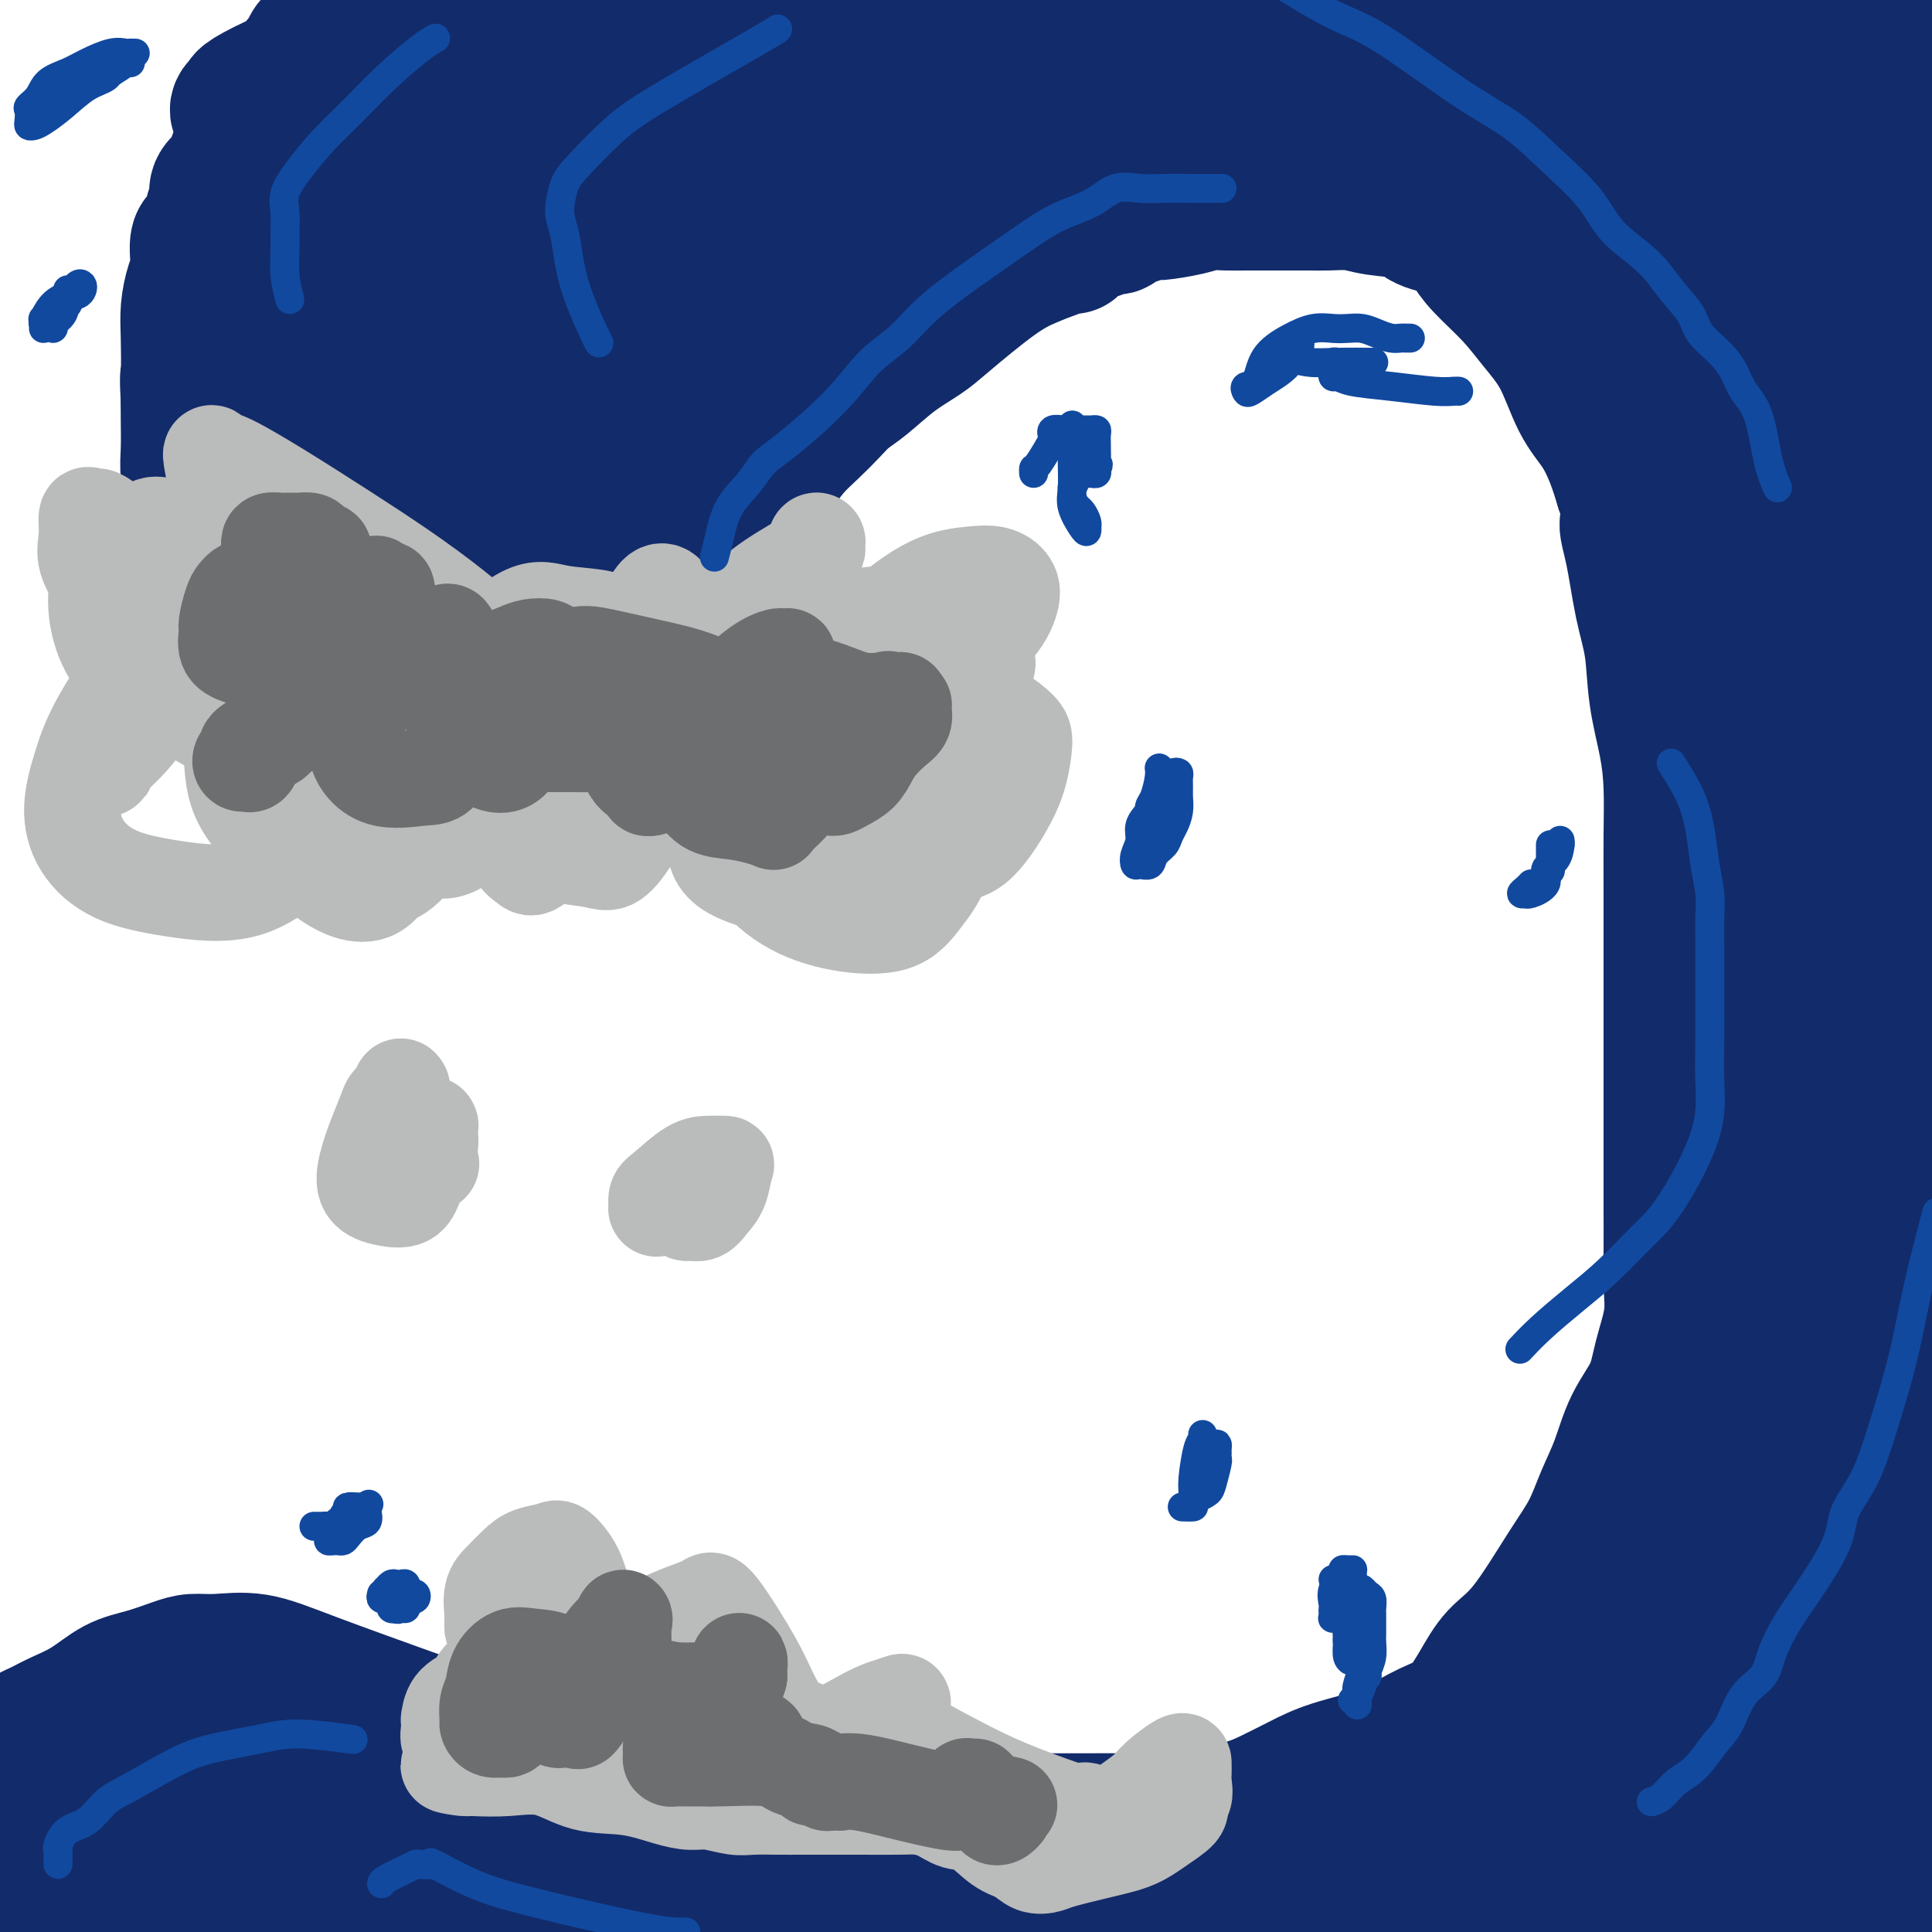 <svg viewBox='0 0 400 400' version='1.1' xmlns='http://www.w3.org/2000/svg' xmlns:xlink='http://www.w3.org/1999/xlink'><g fill='none' stroke='rgb(18,43,106)' stroke-width='28' stroke-linecap='round' stroke-linejoin='round'><path d='M8,374c-0.016,0.481 -0.032,0.962 0,1c0.032,0.038 0.112,-0.367 1,0c0.888,0.367 2.583,1.505 4,2c1.417,0.495 2.556,0.347 4,1c1.444,0.653 3.194,2.107 5,3c1.806,0.893 3.668,1.224 6,2c2.332,0.776 5.136,1.998 8,3c2.864,1.002 5.790,1.785 10,3c4.210,1.215 9.704,2.861 16,4c6.296,1.139 13.395,1.769 20,2c6.605,0.231 12.716,0.061 24,0c11.284,-0.061 27.741,-0.013 39,0c11.259,0.013 17.319,-0.009 24,0c6.681,0.009 13.981,0.051 20,0c6.019,-0.051 10.756,-0.194 16,0c5.244,0.194 10.993,0.724 17,0c6.007,-0.724 12.271,-2.700 18,-4c5.729,-1.300 10.925,-1.922 16,-3c5.075,-1.078 10.031,-2.613 15,-4c4.969,-1.387 9.951,-2.626 14,-4c4.049,-1.374 7.167,-2.882 11,-4c3.833,-1.118 8.383,-1.847 11,-3c2.617,-1.153 3.301,-2.730 5,-4c1.699,-1.270 4.412,-2.234 6,-3c1.588,-0.766 2.053,-1.333 3,-2c0.947,-0.667 2.378,-1.433 3,-2c0.622,-0.567 0.435,-0.934 1,-2c0.565,-1.066 1.884,-2.832 3,-4c1.116,-1.168 2.031,-1.737 3,-3c0.969,-1.263 1.991,-3.218 3,-5c1.009,-1.782 2.004,-3.391 3,-5'/><path d='M337,343c2.834,-3.756 3.421,-3.646 4,-5c0.579,-1.354 1.152,-4.172 2,-6c0.848,-1.828 1.970,-2.665 3,-4c1.030,-1.335 1.966,-3.168 3,-5c1.034,-1.832 2.164,-3.662 3,-5c0.836,-1.338 1.378,-2.184 2,-3c0.622,-0.816 1.325,-1.602 2,-3c0.675,-1.398 1.321,-3.406 2,-5c0.679,-1.594 1.389,-2.772 2,-4c0.611,-1.228 1.121,-2.507 2,-4c0.879,-1.493 2.125,-3.201 3,-5c0.875,-1.799 1.377,-3.688 2,-8c0.623,-4.312 1.368,-11.048 2,-14c0.632,-2.952 1.153,-2.121 2,-5c0.847,-2.879 2.021,-9.467 3,-14c0.979,-4.533 1.765,-7.010 3,-13c1.235,-5.990 2.919,-15.491 4,-22c1.081,-6.509 1.557,-10.024 2,-14c0.443,-3.976 0.852,-8.413 1,-13c0.148,-4.587 0.035,-9.322 0,-14c-0.035,-4.678 0.008,-9.297 0,-14c-0.008,-4.703 -0.067,-9.488 0,-14c0.067,-4.512 0.261,-8.751 0,-13c-0.261,-4.249 -0.975,-8.510 -2,-13c-1.025,-4.490 -2.360,-9.211 -4,-14c-1.640,-4.789 -3.586,-9.648 -5,-14c-1.414,-4.352 -2.296,-8.196 -5,-14c-2.704,-5.804 -7.230,-13.566 -11,-19c-3.770,-5.434 -6.784,-8.540 -10,-12c-3.216,-3.460 -6.633,-7.274 -10,-11c-3.367,-3.726 -6.683,-7.363 -10,-11'/><path d='M327,28c-6.501,-7.362 -7.753,-8.767 -11,-11c-3.247,-2.233 -8.490,-5.293 -13,-8c-4.510,-2.707 -8.289,-5.059 -12,-7c-3.711,-1.941 -7.356,-3.470 -11,-5'/><path d='M221,-1c0.296,-0.089 0.592,-0.179 0,0c-0.592,0.179 -2.070,0.626 -3,1c-0.930,0.374 -1.310,0.677 -2,1c-0.690,0.323 -1.688,0.668 -3,1c-1.312,0.332 -2.937,0.652 -4,1c-1.063,0.348 -1.563,0.723 -2,1c-0.437,0.277 -0.811,0.455 -2,1c-1.189,0.545 -3.193,1.455 -4,2c-0.807,0.545 -0.415,0.724 -1,1c-0.585,0.276 -2.145,0.650 -3,1c-0.855,0.350 -1.006,0.676 -1,1c0.006,0.324 0.167,0.645 0,1c-0.167,0.355 -0.663,0.746 -1,1c-0.337,0.254 -0.515,0.373 -1,1c-0.485,0.627 -1.276,1.761 -2,3c-0.724,1.239 -1.381,2.582 -2,4c-0.619,1.418 -1.201,2.912 -3,5c-1.799,2.088 -4.815,4.771 -7,7c-2.185,2.229 -3.540,4.005 -5,6c-1.460,1.995 -3.027,4.208 -5,6c-1.973,1.792 -4.352,3.162 -6,5c-1.648,1.838 -2.563,4.144 -4,7c-1.437,2.856 -3.394,6.260 -5,9c-1.606,2.740 -2.861,4.815 -4,7c-1.139,2.185 -2.161,4.481 -3,7c-0.839,2.519 -1.493,5.262 -2,8c-0.507,2.738 -0.866,5.472 -1,8c-0.134,2.528 -0.041,4.852 0,8c0.041,3.148 0.032,7.122 0,11c-0.032,3.878 -0.085,7.659 0,11c0.085,3.341 0.310,6.240 1,9c0.690,2.760 1.845,5.380 3,8'/><path d='M149,142c0.875,3.965 1.061,5.379 2,7c0.939,1.621 2.630,3.451 4,5c1.370,1.549 2.420,2.819 3,4c0.580,1.181 0.692,2.274 1,3c0.308,0.726 0.814,1.084 1,1c0.186,-0.084 0.052,-0.611 0,-1c-0.052,-0.389 -0.021,-0.640 0,-1c0.021,-0.360 0.031,-0.830 0,-1c-0.031,-0.170 -0.102,-0.041 0,-1c0.102,-0.959 0.377,-3.005 0,-5c-0.377,-1.995 -1.408,-3.938 -2,-6c-0.592,-2.062 -0.746,-4.244 -1,-7c-0.254,-2.756 -0.607,-6.085 -1,-9c-0.393,-2.915 -0.825,-5.415 -1,-9c-0.175,-3.585 -0.093,-8.254 0,-12c0.093,-3.746 0.199,-6.569 0,-10c-0.199,-3.431 -0.701,-7.472 0,-12c0.701,-4.528 2.606,-9.545 5,-14c2.394,-4.455 5.276,-8.350 8,-12c2.724,-3.650 5.290,-7.056 8,-10c2.710,-2.944 5.565,-5.427 9,-8c3.435,-2.573 7.450,-5.236 11,-8c3.550,-2.764 6.636,-5.630 10,-8c3.364,-2.370 7.005,-4.243 10,-6c2.995,-1.757 5.345,-3.396 8,-5c2.655,-1.604 5.616,-3.173 8,-4c2.384,-0.827 4.192,-0.914 6,-1'/><path d='M238,12c6.188,-3.050 5.659,-2.674 7,-3c1.341,-0.326 4.554,-1.356 8,-2c3.446,-0.644 7.125,-0.904 10,-1c2.875,-0.096 4.946,-0.027 7,0c2.054,0.027 4.092,0.011 6,0c1.908,-0.011 3.685,-0.019 6,0c2.315,0.019 5.169,0.063 8,0c2.831,-0.063 5.638,-0.234 9,0c3.362,0.234 7.279,0.874 11,2c3.721,1.126 7.247,2.739 11,4c3.753,1.261 7.732,2.170 13,4c5.268,1.830 11.825,4.581 15,6c3.175,1.419 2.968,1.504 5,2c2.032,0.496 6.304,1.401 11,4c4.696,2.599 9.815,6.893 14,10c4.185,3.107 7.434,5.029 10,7c2.566,1.971 4.447,3.992 7,6c2.553,2.008 5.776,4.004 9,6'/><path d='M391,40c1.305,0.965 2.610,1.929 0,0c-2.610,-1.929 -9.134,-6.752 -15,-11c-5.866,-4.248 -11.073,-7.920 -16,-11c-4.927,-3.080 -9.574,-5.566 -13,-7c-3.426,-1.434 -5.631,-1.815 -7,-2c-1.369,-0.185 -1.901,-0.173 -2,0c-0.099,0.173 0.236,0.506 2,2c1.764,1.494 4.959,4.149 9,6c4.041,1.851 8.929,2.898 14,5c5.071,2.102 10.327,5.258 16,8c5.673,2.742 11.764,5.069 17,7c5.236,1.931 9.618,3.465 14,5'/><path d='M388,29c3.455,1.930 6.909,3.860 0,0c-6.909,-3.860 -24.182,-13.509 -35,-19c-10.818,-5.491 -15.182,-6.825 -19,-8c-3.818,-1.175 -7.091,-2.193 -9,-3c-1.909,-0.807 -2.455,-1.404 -3,-2'/><path d='M329,0c-1.315,-0.548 -2.631,-1.095 0,0c2.631,1.095 9.208,3.833 18,7c8.792,3.167 19.798,6.762 30,10c10.202,3.238 19.601,6.119 29,9'/><path d='M374,4c1.917,0.583 3.833,1.167 0,0c-3.833,-1.167 -13.417,-4.083 -23,-7'/><path d='M348,0c-0.952,-0.370 -1.904,-0.739 0,0c1.904,0.739 6.665,2.587 12,4c5.335,1.413 11.245,2.391 16,3c4.755,0.609 8.356,0.851 11,1c2.644,0.149 4.332,0.207 5,0c0.668,-0.207 0.317,-0.678 0,-1c-0.317,-0.322 -0.602,-0.495 -1,-1c-0.398,-0.505 -0.911,-1.342 -3,-2c-2.089,-0.658 -5.755,-1.139 -9,-2c-3.245,-0.861 -6.070,-2.103 -8,-3c-1.930,-0.897 -2.965,-1.448 -4,-2'/><path d='M371,-1c-1.333,-0.511 -2.667,-1.022 0,0c2.667,1.022 9.333,3.578 16,6c6.667,2.422 13.333,4.711 20,7'/><path d='M398,13c5.222,0.911 10.444,1.822 0,0c-10.444,-1.822 -36.556,-6.378 -57,-10c-20.444,-3.622 -35.222,-6.311 -50,-9'/><path d='M214,-1c-0.043,-0.123 -0.085,-0.246 0,0c0.085,0.246 0.298,0.861 0,1c-0.298,0.139 -1.107,-0.199 -2,0c-0.893,0.199 -1.870,0.934 -3,2c-1.130,1.066 -2.412,2.461 -4,4c-1.588,1.539 -3.483,3.221 -6,5c-2.517,1.779 -5.655,3.653 -9,6c-3.345,2.347 -6.897,5.165 -10,8c-3.103,2.835 -5.757,5.687 -8,8c-2.243,2.313 -4.077,4.089 -6,6c-1.923,1.911 -3.937,3.958 -6,7c-2.063,3.042 -4.174,7.081 -5,9c-0.826,1.919 -0.365,1.720 -1,4c-0.635,2.280 -2.366,7.039 -3,11c-0.634,3.961 -0.170,7.124 0,10c0.170,2.876 0.045,5.465 0,8c-0.045,2.535 -0.012,5.017 0,8c0.012,2.983 0.003,6.468 0,9c-0.003,2.532 -0.001,4.110 0,6c0.001,1.890 0.000,4.090 0,6c-0.000,1.910 -0.000,3.529 0,5c0.000,1.471 0.000,2.793 0,4c-0.000,1.207 -0.000,2.300 0,3c0.000,0.700 0.000,1.007 0,2c-0.000,0.993 -0.000,2.674 0,4c0.000,1.326 0.000,2.299 0,3c-0.000,0.701 -0.000,1.130 0,2c0.000,0.870 0.000,2.182 0,3c-0.000,0.818 -0.000,1.143 0,2c0.000,0.857 0.000,2.245 0,3c-0.000,0.755 -0.000,0.878 0,1'/><path d='M151,149c-0.065,12.131 -0.229,2.959 0,0c0.229,-2.959 0.850,0.296 1,2c0.150,1.704 -0.171,1.857 0,2c0.171,0.143 0.834,0.278 1,1c0.166,0.722 -0.166,2.033 0,3c0.166,0.967 0.829,1.589 1,2c0.171,0.411 -0.150,0.609 0,1c0.150,0.391 0.773,0.975 1,1c0.227,0.025 0.060,-0.510 0,-1c-0.060,-0.490 -0.013,-0.936 0,-2c0.013,-1.064 -0.009,-2.746 0,-5c0.009,-2.254 0.049,-5.080 0,-8c-0.049,-2.920 -0.187,-5.933 0,-11c0.187,-5.067 0.699,-12.189 1,-17c0.301,-4.811 0.391,-7.312 1,-10c0.609,-2.688 1.737,-5.563 3,-8c1.263,-2.437 2.660,-4.436 4,-6c1.340,-1.564 2.621,-2.694 4,-4c1.379,-1.306 2.855,-2.790 4,-4c1.145,-1.210 1.960,-2.146 3,-3c1.040,-0.854 2.307,-1.625 4,-3c1.693,-1.375 3.813,-3.355 6,-5c2.187,-1.645 4.439,-2.955 6,-4c1.561,-1.045 2.429,-1.827 5,-4c2.571,-2.173 6.846,-5.739 10,-8c3.154,-2.261 5.187,-3.217 7,-4c1.813,-0.783 3.407,-1.391 5,-2'/><path d='M218,52c9.104,-6.383 4.863,-1.839 4,-1c-0.863,0.839 1.651,-2.027 3,-3c1.349,-0.973 1.533,-0.053 2,0c0.467,0.053 1.218,-0.760 2,-1c0.782,-0.240 1.595,0.094 2,0c0.405,-0.094 0.401,-0.616 1,-1c0.599,-0.384 1.801,-0.628 3,-1c1.199,-0.372 2.396,-0.870 3,-1c0.604,-0.130 0.615,0.109 2,0c1.385,-0.109 4.145,-0.565 6,-1c1.855,-0.435 2.805,-0.849 4,-1c1.195,-0.151 2.634,-0.041 4,0c1.366,0.041 2.660,0.011 4,0c1.340,-0.011 2.725,-0.004 4,0c1.275,0.004 2.441,0.004 4,0c1.559,-0.004 3.511,-0.013 5,0c1.489,0.013 2.517,0.048 4,0c1.483,-0.048 3.423,-0.179 5,0c1.577,0.179 2.793,0.669 5,1c2.207,0.331 5.407,0.501 7,1c1.593,0.499 1.580,1.325 3,2c1.420,0.675 4.272,1.200 6,2c1.728,0.800 2.331,1.875 3,3c0.669,1.125 1.403,2.299 3,4c1.597,1.701 4.059,3.930 6,6c1.941,2.070 3.363,3.980 5,6c1.637,2.020 3.488,4.149 5,7c1.512,2.851 2.684,6.424 4,9c1.316,2.576 2.778,4.155 4,6c1.222,1.845 2.206,3.956 3,6c0.794,2.044 1.397,4.022 2,6'/><path d='M336,101c2.975,6.630 1.412,6.205 1,7c-0.412,0.795 0.327,2.811 1,6c0.673,3.189 1.280,7.553 2,11c0.720,3.447 1.552,5.979 2,9c0.448,3.021 0.512,6.532 1,10c0.488,3.468 1.399,6.894 2,10c0.601,3.106 0.893,5.892 1,9c0.107,3.108 0.029,6.536 0,10c-0.029,3.464 -0.008,6.962 0,11c0.008,4.038 0.002,8.614 0,13c-0.002,4.386 -0.001,8.581 0,12c0.001,3.419 0.000,6.061 0,10c-0.000,3.939 -0.001,9.174 0,13c0.001,3.826 0.002,6.243 0,9c-0.002,2.757 -0.007,5.856 0,9c0.007,3.144 0.026,6.334 0,9c-0.026,2.666 -0.097,4.807 0,7c0.097,2.193 0.361,4.437 0,7c-0.361,2.563 -1.346,5.446 -2,8c-0.654,2.554 -0.978,4.779 -2,7c-1.022,2.221 -2.741,4.439 -4,7c-1.259,2.561 -2.057,5.465 -3,8c-0.943,2.535 -2.030,4.700 -3,7c-0.970,2.300 -1.823,4.735 -3,7c-1.177,2.265 -2.677,4.360 -5,8c-2.323,3.640 -5.468,8.827 -8,12c-2.532,3.173 -4.452,4.334 -6,6c-1.548,1.666 -2.724,3.838 -4,6c-1.276,2.162 -2.651,4.313 -4,6c-1.349,1.687 -2.671,2.911 -4,4c-1.329,1.089 -2.664,2.045 -4,3'/><path d='M294,362c-6.065,7.434 -3.727,3.517 -4,3c-0.273,-0.517 -3.158,2.364 -5,4c-1.842,1.636 -2.641,2.027 -4,3c-1.359,0.973 -3.277,2.530 -5,4c-1.723,1.470 -3.250,2.855 -5,4c-1.750,1.145 -3.723,2.050 -5,3c-1.277,0.950 -1.857,1.945 -4,3c-2.143,1.055 -5.850,2.169 -8,3c-2.150,0.831 -2.745,1.378 -4,2c-1.255,0.622 -3.171,1.319 -5,2c-1.829,0.681 -3.573,1.348 -5,2c-1.427,0.652 -2.538,1.291 -4,2c-1.462,0.709 -3.275,1.488 -5,2c-1.725,0.512 -3.363,0.756 -5,1'/><path d='M164,399c0.636,0.096 1.272,0.192 0,0c-1.272,-0.192 -4.452,-0.672 -7,-1c-2.548,-0.328 -4.466,-0.503 -7,-1c-2.534,-0.497 -5.686,-1.315 -8,-2c-2.314,-0.685 -3.791,-1.239 -6,-2c-2.209,-0.761 -5.151,-1.731 -8,-2c-2.849,-0.269 -5.605,0.163 -8,0c-2.395,-0.163 -4.430,-0.919 -9,-2c-4.570,-1.081 -11.674,-2.486 -17,-3c-5.326,-0.514 -8.873,-0.138 -12,0c-3.127,0.138 -5.835,0.037 -8,0c-2.165,-0.037 -3.786,-0.010 -5,0c-1.214,0.010 -2.020,0.003 -3,0c-0.980,-0.003 -2.133,-0.001 -3,0c-0.867,0.001 -1.447,-0.000 -2,0c-0.553,0.000 -1.079,0.001 -2,0c-0.921,-0.001 -2.236,-0.004 -3,0c-0.764,0.004 -0.977,0.015 -2,0c-1.023,-0.015 -2.856,-0.057 -5,0c-2.144,0.057 -4.600,0.212 -8,1c-3.400,0.788 -7.743,2.208 -10,3c-2.257,0.792 -2.427,0.957 -3,1c-0.573,0.043 -1.547,-0.034 -2,0c-0.453,0.034 -0.383,0.181 -1,1c-0.617,0.819 -1.920,2.310 -3,3c-1.080,0.690 -1.939,0.580 -3,1c-1.061,0.420 -2.326,1.370 -3,2c-0.674,0.630 -0.758,0.939 -1,1c-0.242,0.061 -0.640,-0.125 -1,0c-0.360,0.125 -0.680,0.563 -1,1'/><path d='M12,399c0.014,0.117 0.028,0.235 0,0c-0.028,-0.235 -0.099,-0.822 0,-1c0.099,-0.178 0.366,0.052 0,-1c-0.366,-1.052 -1.366,-3.386 -2,-5c-0.634,-1.614 -0.902,-2.509 -1,-4c-0.098,-1.491 -0.026,-3.579 0,-5c0.026,-1.421 0.007,-2.175 0,-3c-0.007,-0.825 -0.002,-1.722 0,-2c0.002,-0.278 0.002,0.062 0,0c-0.002,-0.062 -0.005,-0.526 0,-1c0.005,-0.474 0.017,-0.956 0,-1c-0.017,-0.044 -0.065,0.351 0,0c0.065,-0.351 0.243,-1.448 0,-2c-0.243,-0.552 -0.906,-0.558 -1,-1c-0.094,-0.442 0.382,-1.321 0,-2c-0.382,-0.679 -1.621,-1.158 -2,-2c-0.379,-0.842 0.103,-2.046 0,-3c-0.103,-0.954 -0.792,-1.659 -1,-2c-0.208,-0.341 0.063,-0.320 0,-1c-0.063,-0.680 -0.462,-2.063 0,-3c0.462,-0.937 1.784,-1.430 3,-2c1.216,-0.570 2.328,-1.217 4,-2c1.672,-0.783 3.906,-1.702 6,-3c2.094,-1.298 4.048,-2.974 6,-4c1.952,-1.026 3.901,-1.402 6,-2c2.099,-0.598 4.349,-1.419 6,-2c1.651,-0.581 2.705,-0.921 4,-1c1.295,-0.079 2.832,0.102 5,0c2.168,-0.102 4.968,-0.489 8,0c3.032,0.489 6.295,1.854 12,4c5.705,2.146 13.853,5.073 22,8'/><path d='M87,356c7.959,2.695 10.855,3.432 15,4c4.145,0.568 9.537,0.968 15,2c5.463,1.032 10.997,2.696 16,4c5.003,1.304 9.475,2.248 14,3c4.525,0.752 9.101,1.311 13,2c3.899,0.689 7.120,1.509 10,2c2.880,0.491 5.419,0.654 7,1c1.581,0.346 2.203,0.876 3,1c0.797,0.124 1.770,-0.159 2,0c0.230,0.159 -0.283,0.761 0,1c0.283,0.239 1.362,0.117 2,0c0.638,-0.117 0.834,-0.227 2,0c1.166,0.227 3.301,0.793 5,1c1.699,0.207 2.962,0.055 5,0c2.038,-0.055 4.850,-0.014 8,0c3.150,0.014 6.639,0.002 10,0c3.361,-0.002 6.594,0.007 10,0c3.406,-0.007 6.986,-0.032 10,0c3.014,0.032 5.463,0.119 8,0c2.537,-0.119 5.163,-0.444 8,-1c2.837,-0.556 5.884,-1.344 8,-2c2.116,-0.656 3.302,-1.179 5,-2c1.698,-0.821 3.908,-1.939 6,-3c2.092,-1.061 4.065,-2.065 7,-3c2.935,-0.935 6.832,-1.799 10,-3c3.168,-1.201 5.607,-2.737 8,-4c2.393,-1.263 4.741,-2.253 7,-3c2.259,-0.747 4.430,-1.252 6,-2c1.570,-0.748 2.538,-1.740 4,-3c1.462,-1.260 3.418,-2.789 5,-4c1.582,-1.211 2.791,-2.106 4,-3'/><path d='M320,344c6.195,-3.485 4.682,-2.699 5,-3c0.318,-0.301 2.468,-1.690 4,-3c1.532,-1.310 2.445,-2.542 4,-4c1.555,-1.458 3.753,-3.141 5,-4c1.247,-0.859 1.545,-0.894 3,-2c1.455,-1.106 4.067,-3.284 6,-5c1.933,-1.716 3.186,-2.970 4,-4c0.814,-1.030 1.188,-1.836 2,-3c0.812,-1.164 2.062,-2.687 3,-4c0.938,-1.313 1.565,-2.417 2,-3c0.435,-0.583 0.678,-0.646 1,-1c0.322,-0.354 0.722,-1.000 1,-1c0.278,0.000 0.434,0.648 0,1c-0.434,0.352 -1.457,0.410 -2,1c-0.543,0.590 -0.607,1.712 -1,3c-0.393,1.288 -1.115,2.744 -2,4c-0.885,1.256 -1.932,2.314 -5,6c-3.068,3.686 -8.158,10.001 -11,14c-2.842,3.999 -3.438,5.681 -6,8c-2.562,2.319 -7.091,5.274 -11,8c-3.909,2.726 -7.197,5.222 -11,8c-3.803,2.778 -8.121,5.837 -12,8c-3.879,2.163 -7.320,3.428 -11,5c-3.680,1.572 -7.598,3.451 -12,5c-4.402,1.549 -9.289,2.769 -14,4c-4.711,1.231 -9.246,2.473 -14,4c-4.754,1.527 -9.727,3.337 -15,4c-5.273,0.663 -10.846,0.178 -16,0c-5.154,-0.178 -9.888,-0.048 -17,0c-7.112,0.048 -16.604,0.014 -23,0c-6.396,-0.014 -9.698,-0.007 -13,0'/><path d='M164,390c-12.667,-0.042 -9.836,-0.147 -11,0c-1.164,0.147 -6.324,0.546 -11,0c-4.676,-0.546 -8.868,-2.036 -13,-3c-4.132,-0.964 -8.205,-1.403 -12,-2c-3.795,-0.597 -7.313,-1.353 -11,-2c-3.687,-0.647 -7.545,-1.184 -12,-2c-4.455,-0.816 -9.509,-1.911 -14,-3c-4.491,-1.089 -8.421,-2.172 -12,-3c-3.579,-0.828 -6.809,-1.402 -9,-2c-2.191,-0.598 -3.345,-1.221 -5,-2c-1.655,-0.779 -3.813,-1.714 -5,-2c-1.187,-0.286 -1.405,0.078 -2,0c-0.595,-0.078 -1.568,-0.599 -2,-1c-0.432,-0.401 -0.324,-0.684 -1,-1c-0.676,-0.316 -2.135,-0.667 -3,-1c-0.865,-0.333 -1.136,-0.650 -2,-1c-0.864,-0.350 -2.321,-0.735 -4,-1c-1.679,-0.265 -3.581,-0.411 -5,-1c-1.419,-0.589 -2.357,-1.622 -3,-2c-0.643,-0.378 -0.993,-0.102 -1,0c-0.007,0.102 0.327,0.028 1,0c0.673,-0.028 1.685,-0.010 5,0c3.315,0.010 8.934,0.013 15,0c6.066,-0.013 12.579,-0.043 22,0c9.421,0.043 21.751,0.158 31,0c9.249,-0.158 15.417,-0.589 20,0c4.583,0.589 7.580,2.197 9,3c1.420,0.803 1.263,0.801 1,1c-0.263,0.199 -0.631,0.600 -1,1'/><path d='M129,366c0.810,1.202 -1.663,1.708 -3,2c-1.337,0.292 -1.536,0.372 -2,1c-0.464,0.628 -1.192,1.805 -2,3c-0.808,1.195 -1.697,2.406 -2,3c-0.303,0.594 -0.019,0.569 0,1c0.019,0.431 -0.227,1.317 2,2c2.227,0.683 6.925,1.164 13,2c6.075,0.836 13.526,2.029 25,3c11.474,0.971 26.973,1.720 44,2c17.027,0.280 35.584,0.090 49,0c13.416,-0.090 21.691,-0.080 29,0c7.309,0.080 13.653,0.232 16,0c2.347,-0.232 0.698,-0.846 0,-1c-0.698,-0.154 -0.445,0.154 0,0c0.445,-0.154 1.081,-0.769 -4,-1c-5.081,-0.231 -15.880,-0.077 -26,0c-10.120,0.077 -19.560,0.076 -30,0c-10.440,-0.076 -21.879,-0.228 -31,0c-9.121,0.228 -15.925,0.837 -20,2c-4.075,1.163 -5.422,2.879 -6,4c-0.578,1.121 -0.386,1.648 2,3c2.386,1.352 6.968,3.529 17,5c10.032,1.471 25.516,2.235 41,3'/><path d='M389,389c2.170,-0.004 4.341,-0.009 0,0c-4.341,0.009 -15.192,0.031 -25,0c-9.808,-0.031 -18.573,-0.113 -26,0c-7.427,0.113 -13.518,0.423 -18,1c-4.482,0.577 -7.357,1.422 -9,2c-1.643,0.578 -2.055,0.890 -2,1c0.055,0.110 0.576,0.017 1,0c0.424,-0.017 0.751,0.041 3,0c2.249,-0.041 6.420,-0.182 10,0c3.580,0.182 6.570,0.686 15,0c8.430,-0.686 22.301,-2.562 31,-4c8.699,-1.438 12.226,-2.438 15,-3c2.774,-0.562 4.794,-0.687 6,-1c1.206,-0.313 1.599,-0.816 1,-1c-0.599,-0.184 -2.191,-0.051 -3,0c-0.809,0.051 -0.834,0.019 -4,0c-3.166,-0.019 -9.472,-0.026 -19,0c-9.528,0.026 -22.279,0.084 -37,0c-14.721,-0.084 -31.413,-0.310 -43,0c-11.587,0.310 -18.068,1.155 -22,2c-3.932,0.845 -5.316,1.691 -4,3c1.316,1.309 5.332,3.083 12,4c6.668,0.917 15.987,0.978 32,1c16.013,0.022 38.718,0.006 62,0c23.282,-0.006 47.141,-0.003 71,0'/><path d='M391,388c0.424,0.009 0.849,0.018 0,0c-0.849,-0.018 -2.971,-0.062 -4,0c-1.029,0.062 -0.964,0.231 -1,0c-0.036,-0.231 -0.173,-0.860 0,-1c0.173,-0.140 0.655,0.210 1,0c0.345,-0.210 0.555,-0.980 2,-2c1.445,-1.020 4.127,-2.292 7,-4c2.873,-1.708 5.936,-3.854 9,-6'/><path d='M391,358c1.433,-1.048 2.865,-2.096 0,0c-2.865,2.096 -10.029,7.337 -15,12c-4.971,4.663 -7.749,8.750 -11,12c-3.251,3.250 -6.974,5.664 -9,7c-2.026,1.336 -2.354,1.593 -3,2c-0.646,0.407 -1.608,0.963 -1,0c0.608,-0.963 2.786,-3.445 5,-7c2.214,-3.555 4.463,-8.181 7,-13c2.537,-4.819 5.362,-9.829 8,-15c2.638,-5.171 5.088,-10.503 7,-16c1.912,-5.497 3.288,-11.159 4,-15c0.712,-3.841 0.762,-5.861 1,-7c0.238,-1.139 0.663,-1.396 1,-2c0.337,-0.604 0.585,-1.556 0,0c-0.585,1.556 -2.005,5.621 -4,11c-1.995,5.379 -4.566,12.071 -7,20c-2.434,7.929 -4.732,17.096 -7,25c-2.268,7.904 -4.505,14.544 -6,19c-1.495,4.456 -2.247,6.728 -3,9'/><path d='M358,396c-0.207,0.563 -0.415,1.126 0,0c0.415,-1.126 1.452,-3.943 3,-8c1.548,-4.057 3.606,-9.356 6,-15c2.394,-5.644 5.125,-11.632 7,-18c1.875,-6.368 2.893,-13.115 4,-20c1.107,-6.885 2.301,-13.907 3,-19c0.699,-5.093 0.902,-8.256 1,-10c0.098,-1.744 0.090,-2.069 0,-2c-0.090,0.069 -0.261,0.532 -1,3c-0.739,2.468 -2.044,6.941 -4,12c-1.956,5.059 -4.562,10.705 -8,19c-3.438,8.295 -7.706,19.240 -10,26c-2.294,6.760 -2.612,9.335 -3,11c-0.388,1.665 -0.844,2.420 -1,3c-0.156,0.580 -0.012,0.986 0,1c0.012,0.014 -0.110,-0.364 0,-2c0.110,-1.636 0.450,-4.530 1,-8c0.550,-3.470 1.310,-7.516 2,-12c0.690,-4.484 1.310,-9.407 2,-14c0.690,-4.593 1.450,-8.856 2,-12c0.550,-3.144 0.888,-5.170 1,-6c0.112,-0.830 -0.004,-0.465 0,0c0.004,0.465 0.128,1.028 0,2c-0.128,0.972 -0.506,2.352 -2,7c-1.494,4.648 -4.102,12.566 -6,18c-1.898,5.434 -3.084,8.386 -4,11c-0.916,2.614 -1.560,4.891 -2,6c-0.440,1.109 -0.675,1.050 -1,1c-0.325,-0.050 -0.741,-0.090 -1,0c-0.259,0.090 -0.360,0.312 0,-1c0.360,-1.312 1.180,-4.156 2,-7'/><path d='M349,362c0.431,-3.245 1.508,-7.857 3,-13c1.492,-5.143 3.399,-10.818 4,-16c0.601,-5.182 -0.103,-9.872 0,-13c0.103,-3.128 1.013,-4.694 1,-5c-0.013,-0.306 -0.948,0.647 -3,5c-2.052,4.353 -5.220,12.105 -9,21c-3.780,8.895 -8.172,18.933 -12,28c-3.828,9.067 -7.094,17.162 -9,23c-1.906,5.838 -2.453,9.419 -3,13'/><path d='M335,391c-1.060,1.578 -2.120,3.156 0,0c2.120,-3.156 7.420,-11.046 13,-19c5.580,-7.954 11.442,-15.973 17,-25c5.558,-9.027 10.814,-19.062 15,-27c4.186,-7.938 7.301,-13.779 10,-22c2.699,-8.221 4.981,-18.822 6,-24c1.019,-5.178 0.774,-4.935 1,-5c0.226,-0.065 0.922,-0.439 0,1c-0.922,1.439 -3.462,4.692 -6,9c-2.538,4.308 -5.072,9.670 -9,18c-3.928,8.330 -9.248,19.629 -14,31c-4.752,11.371 -8.936,22.813 -12,32c-3.064,9.187 -5.008,16.119 -6,22c-0.992,5.881 -1.031,10.710 -1,13c0.031,2.290 0.132,2.041 0,3c-0.132,0.959 -0.496,3.128 2,-1c2.496,-4.128 7.854,-14.551 12,-24c4.146,-9.449 7.080,-17.925 11,-29c3.920,-11.075 8.825,-24.751 13,-38c4.175,-13.249 7.622,-26.071 10,-36c2.378,-9.929 3.689,-16.964 5,-24'/><path d='M396,320c0.226,-0.764 0.451,-1.528 0,0c-0.451,1.528 -1.579,5.349 -2,8c-0.421,2.651 -0.136,4.134 0,5c0.136,0.866 0.122,1.116 0,1c-0.122,-0.116 -0.352,-0.598 0,-1c0.352,-0.402 1.287,-0.724 2,-2c0.713,-1.276 1.204,-3.508 2,-6c0.796,-2.492 1.898,-5.246 3,-8'/><path d='M391,316c0.515,-1.681 1.030,-3.362 0,0c-1.030,3.362 -3.606,11.765 -5,18c-1.394,6.235 -1.605,10.300 -2,14c-0.395,3.700 -0.975,7.034 -1,9c-0.025,1.966 0.505,2.565 1,3c0.495,0.435 0.956,0.708 2,0c1.044,-0.708 2.672,-2.396 4,-5c1.328,-2.604 2.358,-6.124 4,-14c1.642,-7.876 3.898,-20.107 5,-29c1.102,-8.893 1.051,-14.446 1,-20'/><path d='M396,240c0.451,2.514 0.902,5.029 0,0c-0.902,-5.029 -3.156,-17.601 -5,-26c-1.844,-8.399 -3.279,-12.625 -4,-17c-0.721,-4.375 -0.729,-8.900 -1,-11c-0.271,-2.100 -0.805,-1.777 -1,-2c-0.195,-0.223 -0.052,-0.994 0,-1c0.052,-0.006 0.014,0.752 0,1c-0.014,0.248 -0.004,-0.013 0,0c0.004,0.013 0.001,0.301 0,0c-0.001,-0.301 -0.000,-1.190 0,-2c0.000,-0.810 0.000,-1.541 0,-2c-0.000,-0.459 -0.000,-0.646 0,-2c0.000,-1.354 0.001,-3.876 0,-7c-0.001,-3.124 -0.004,-6.849 0,-11c0.004,-4.151 0.015,-8.727 0,-14c-0.015,-5.273 -0.057,-11.242 0,-17c0.057,-5.758 0.211,-11.307 0,-17c-0.211,-5.693 -0.789,-11.532 -1,-16c-0.211,-4.468 -0.057,-7.565 0,-11c0.057,-3.435 0.015,-7.209 0,-9c-0.015,-1.791 -0.004,-1.597 0,-2c0.004,-0.403 0.001,-1.401 0,-2c-0.001,-0.599 -0.001,-0.800 0,-1'/><path d='M384,71c-0.156,-17.574 -0.044,-5.509 0,-1c0.044,4.509 0.022,1.462 0,0c-0.022,-1.462 -0.044,-1.340 0,-2c0.044,-0.660 0.155,-2.102 0,-4c-0.155,-1.898 -0.577,-4.251 -1,-6c-0.423,-1.749 -0.846,-2.893 -1,-4c-0.154,-1.107 -0.040,-2.176 0,-3c0.040,-0.824 0.007,-1.401 0,-1c-0.007,0.401 0.014,1.781 0,2c-0.014,0.219 -0.061,-0.723 0,0c0.061,0.723 0.232,3.111 1,6c0.768,2.889 2.134,6.280 4,10c1.866,3.720 4.233,7.771 6,11c1.767,3.229 2.933,5.637 4,8c1.067,2.363 2.033,4.682 3,7'/><path d='M398,83c0.144,-1.227 0.287,-2.455 0,0c-0.287,2.455 -1.005,8.592 -2,14c-0.995,5.408 -2.266,10.085 -3,13c-0.734,2.915 -0.930,4.067 -1,5c-0.070,0.933 -0.015,1.646 0,2c0.015,0.354 -0.010,0.348 0,-1c0.010,-1.348 0.054,-4.039 0,-9c-0.054,-4.961 -0.207,-12.191 -1,-19c-0.793,-6.809 -2.226,-13.196 -5,-22c-2.774,-8.804 -6.889,-20.024 -10,-28c-3.111,-7.976 -5.219,-12.709 -7,-16c-1.781,-3.291 -3.234,-5.138 -4,-6c-0.766,-0.862 -0.845,-0.737 -1,-1c-0.155,-0.263 -0.385,-0.915 -1,-1c-0.615,-0.085 -1.614,0.397 -3,1c-1.386,0.603 -3.158,1.327 -4,2c-0.842,0.673 -0.752,1.296 -1,2c-0.248,0.704 -0.833,1.488 -1,2c-0.167,0.512 0.082,0.751 0,1c-0.082,0.249 -0.497,0.509 -1,1c-0.503,0.491 -1.093,1.215 -1,3c0.093,1.785 0.869,4.632 2,7c1.131,2.368 2.618,4.257 5,6c2.382,1.743 5.659,3.340 9,5c3.341,1.660 6.744,3.383 9,4c2.256,0.617 3.364,0.130 4,0c0.636,-0.130 0.799,0.099 1,0c0.201,-0.099 0.439,-0.527 0,-1c-0.439,-0.473 -1.554,-0.992 -4,-2c-2.446,-1.008 -6.223,-2.504 -10,-4'/><path d='M368,41c-4.778,-2.099 -10.222,-3.845 -15,-5c-4.778,-1.155 -8.890,-1.718 -11,-2c-2.110,-0.282 -2.217,-0.284 -3,0c-0.783,0.284 -2.240,0.852 -1,3c1.240,2.148 5.178,5.875 9,9c3.822,3.125 7.529,5.649 15,9c7.471,3.351 18.706,7.529 30,11c11.294,3.471 22.647,6.236 34,9'/><path d='M381,57c5.702,2.156 11.404,4.311 0,0c-11.404,-4.311 -39.914,-15.089 -61,-23c-21.086,-7.911 -34.747,-12.954 -45,-17c-10.253,-4.046 -17.098,-7.096 -21,-9c-3.902,-1.904 -4.860,-2.664 -5,-3c-0.140,-0.336 0.537,-0.248 1,0c0.463,0.248 0.712,0.658 1,1c0.288,0.342 0.614,0.618 1,1c0.386,0.382 0.833,0.872 1,1c0.167,0.128 0.055,-0.105 0,0c-0.055,0.105 -0.055,0.549 0,1c0.055,0.451 0.163,0.908 0,1c-0.163,0.092 -0.598,-0.182 -1,0c-0.402,0.182 -0.772,0.818 -1,1c-0.228,0.182 -0.312,-0.092 -2,0c-1.688,0.092 -4.978,0.549 -7,1c-2.022,0.451 -2.777,0.894 -4,1c-1.223,0.106 -2.915,-0.127 -4,0c-1.085,0.127 -1.565,0.614 -2,1c-0.435,0.386 -0.825,0.672 -1,1c-0.175,0.328 -0.133,0.697 0,1c0.133,0.303 0.358,0.539 0,1c-0.358,0.461 -1.300,1.146 -2,2c-0.700,0.854 -1.157,1.878 -2,3c-0.843,1.122 -2.071,2.342 -3,3c-0.929,0.658 -1.558,0.754 -2,1c-0.442,0.246 -0.698,0.642 -1,1c-0.302,0.358 -0.651,0.679 -1,1'/><path d='M220,28c-2.383,2.487 -1.340,1.203 -1,1c0.340,-0.203 -0.024,0.675 0,1c0.024,0.325 0.435,0.098 1,0c0.565,-0.098 1.282,-0.067 2,0c0.718,0.067 1.436,0.172 3,0c1.564,-0.172 3.975,-0.619 6,-1c2.025,-0.381 3.663,-0.695 5,-1c1.337,-0.305 2.374,-0.603 3,-1c0.626,-0.397 0.842,-0.895 1,-1c0.158,-0.105 0.258,0.182 1,0c0.742,-0.182 2.125,-0.833 3,-1c0.875,-0.167 1.241,0.151 3,0c1.759,-0.151 4.911,-0.772 7,-1c2.089,-0.228 3.116,-0.062 4,0c0.884,0.062 1.624,0.019 3,0c1.376,-0.019 3.389,-0.015 5,0c1.611,0.015 2.821,0.041 4,0c1.179,-0.041 2.326,-0.148 4,0c1.674,0.148 3.876,0.551 5,1c1.124,0.449 1.172,0.943 2,1c0.828,0.057 2.436,-0.324 4,0c1.564,0.324 3.084,1.351 5,2c1.916,0.649 4.229,0.918 6,1c1.771,0.082 3.001,-0.025 5,1c1.999,1.025 4.766,3.181 6,4c1.234,0.819 0.936,0.302 2,1c1.064,0.698 3.491,2.610 5,4c1.509,1.390 2.098,2.259 3,3c0.902,0.741 2.115,1.355 3,2c0.885,0.645 1.443,1.323 2,2'/><path d='M322,46c3.222,2.686 0.778,1.400 0,1c-0.778,-0.400 0.110,0.087 1,1c0.890,0.913 1.781,2.251 2,3c0.219,0.749 -0.236,0.910 0,2c0.236,1.090 1.162,3.110 2,4c0.838,0.890 1.588,0.651 2,2c0.412,1.349 0.487,4.286 1,6c0.513,1.714 1.465,2.205 2,3c0.535,0.795 0.654,1.895 1,3c0.346,1.105 0.919,2.215 1,3c0.081,0.785 -0.329,1.243 0,2c0.329,0.757 1.396,1.812 2,3c0.604,1.188 0.743,2.508 1,3c0.257,0.492 0.631,0.155 1,1c0.369,0.845 0.733,2.870 1,4c0.267,1.130 0.438,1.363 1,2c0.562,0.637 1.513,1.679 2,3c0.487,1.321 0.508,2.922 1,4c0.492,1.078 1.455,1.631 2,3c0.545,1.369 0.672,3.552 1,5c0.328,1.448 0.856,2.160 1,3c0.144,0.840 -0.098,1.807 0,3c0.098,1.193 0.534,2.613 1,4c0.466,1.387 0.962,2.740 1,4c0.038,1.260 -0.382,2.428 0,4c0.382,1.572 1.566,3.549 2,5c0.434,1.451 0.116,2.378 0,4c-0.116,1.622 -0.031,3.940 0,6c0.031,2.060 0.008,3.862 0,6c-0.008,2.138 -0.002,4.611 0,7c0.002,2.389 0.001,4.695 0,7'/><path d='M351,157c0.000,6.562 0.000,7.968 0,10c-0.000,2.032 -0.000,4.689 0,7c0.000,2.311 0.000,4.277 0,6c-0.000,1.723 -0.000,3.204 0,5c0.000,1.796 0.000,3.907 0,6c-0.000,2.093 -0.000,4.170 0,6c0.000,1.830 0.000,3.415 0,5c-0.000,1.585 -0.000,3.171 0,5c0.000,1.829 0.000,3.900 0,6c-0.000,2.100 -0.000,4.228 0,6c0.000,1.772 0.000,3.189 0,5c-0.000,1.811 -0.000,4.015 0,7c0.000,2.985 0.000,6.752 0,9c-0.000,2.248 -0.000,2.979 0,4c0.000,1.021 0.001,2.332 0,3c-0.001,0.668 -0.004,0.693 0,1c0.004,0.307 0.013,0.896 0,1c-0.013,0.104 -0.049,-0.277 0,-1c0.049,-0.723 0.183,-1.788 1,-4c0.817,-2.212 2.317,-5.573 4,-9c1.683,-3.427 3.551,-6.921 5,-11c1.449,-4.079 2.481,-8.743 4,-14c1.519,-5.257 3.524,-11.108 5,-17c1.476,-5.892 2.422,-11.826 3,-18c0.578,-6.174 0.789,-12.587 1,-19'/><path d='M374,156c0.845,-8.662 0.959,-11.816 1,-16c0.041,-4.184 0.011,-9.397 0,-13c-0.011,-3.603 -0.003,-5.595 0,-7c0.003,-1.405 0.002,-2.225 0,-3c-0.002,-0.775 -0.004,-1.507 0,-2c0.004,-0.493 0.015,-0.747 0,-1c-0.015,-0.253 -0.056,-0.506 0,-1c0.056,-0.494 0.208,-1.229 0,-2c-0.208,-0.771 -0.777,-1.577 -1,-2c-0.223,-0.423 -0.100,-0.464 0,-1c0.100,-0.536 0.178,-1.568 0,-2c-0.178,-0.432 -0.610,-0.266 -1,-1c-0.390,-0.734 -0.737,-2.368 -1,-3c-0.263,-0.632 -0.443,-0.260 -1,-1c-0.557,-0.740 -1.491,-2.590 -2,-4c-0.509,-1.410 -0.595,-2.381 -1,-3c-0.405,-0.619 -1.131,-0.887 -2,-2c-0.869,-1.113 -1.882,-3.072 -3,-4c-1.118,-0.928 -2.342,-0.826 -3,-1c-0.658,-0.174 -0.751,-0.623 -1,-1c-0.249,-0.377 -0.655,-0.681 -1,-1c-0.345,-0.319 -0.631,-0.652 -1,-1c-0.369,-0.348 -0.823,-0.709 -1,-1c-0.177,-0.291 -0.078,-0.511 0,0c0.078,0.511 0.137,1.753 0,2c-0.137,0.247 -0.468,-0.501 1,1c1.468,1.501 4.734,5.250 8,9'/><path d='M365,95c3.393,4.071 7.375,8.250 12,13c4.625,4.750 9.893,10.071 14,15c4.107,4.929 7.054,9.464 10,14'/><path d='M397,151c0.301,0.978 0.603,1.956 0,0c-0.603,-1.956 -2.109,-6.846 -4,-11c-1.891,-4.154 -4.166,-7.571 -5,-9c-0.834,-1.429 -0.225,-0.871 0,-1c0.225,-0.129 0.067,-0.944 0,-1c-0.067,-0.056 -0.041,0.647 0,1c0.041,0.353 0.099,0.356 0,1c-0.099,0.644 -0.354,1.928 0,3c0.354,1.072 1.316,1.931 2,3c0.684,1.069 1.089,2.347 2,4c0.911,1.653 2.327,3.680 3,5c0.673,1.320 0.604,1.932 1,3c0.396,1.068 1.256,2.591 2,4c0.744,1.409 1.372,2.705 2,4'/><path d='M397,175c-0.113,0.074 -0.226,0.148 0,0c0.226,-0.148 0.793,-0.516 1,-1c0.207,-0.484 0.056,-1.082 0,-2c-0.056,-0.918 -0.015,-2.156 0,-3c0.015,-0.844 0.004,-1.293 0,-2c-0.004,-0.707 -0.001,-1.671 0,-3c0.001,-1.329 -0.001,-3.022 0,-4c0.001,-0.978 0.003,-1.242 0,-2c-0.003,-0.758 -0.012,-2.010 0,-3c0.012,-0.990 0.044,-1.719 0,-2c-0.044,-0.281 -0.166,-0.114 0,0c0.166,0.114 0.619,0.175 1,0c0.381,-0.175 0.691,-0.588 1,-1'/><path d='M155,168c-0.341,0.113 -0.683,0.226 -1,0c-0.317,-0.226 -0.610,-0.792 -1,-1c-0.390,-0.208 -0.877,-0.060 -1,0c-0.123,0.060 0.118,0.031 0,0c-0.118,-0.031 -0.594,-0.065 -1,0c-0.406,0.065 -0.741,0.228 -1,0c-0.259,-0.228 -0.440,-0.846 -1,-1c-0.560,-0.154 -1.498,0.155 -2,0c-0.502,-0.155 -0.568,-0.774 -1,-1c-0.432,-0.226 -1.231,-0.061 -2,0c-0.769,0.061 -1.509,0.016 -2,0c-0.491,-0.016 -0.732,-0.004 -1,0c-0.268,0.004 -0.561,0.001 -1,0c-0.439,-0.001 -1.023,-0.000 -2,0c-0.977,0.000 -2.346,0.000 -3,0c-0.654,-0.000 -0.594,-0.000 -1,0c-0.406,0.000 -1.278,0.000 -2,0c-0.722,-0.000 -1.295,-0.000 -2,0c-0.705,0.000 -1.544,0.000 -2,0c-0.456,-0.000 -0.530,-0.000 -1,0c-0.470,0.000 -1.335,0.001 -2,0c-0.665,-0.001 -1.130,-0.003 -2,0c-0.870,0.003 -2.143,0.012 -3,0c-0.857,-0.012 -1.296,-0.045 -2,0c-0.704,0.045 -1.672,0.170 -3,0c-1.328,-0.170 -3.016,-0.633 -4,-1c-0.984,-0.367 -1.265,-0.637 -2,-1c-0.735,-0.363 -1.924,-0.818 -3,-1c-1.076,-0.182 -2.038,-0.091 -3,0'/><path d='M103,162c-8.607,-0.945 -4.125,-0.309 -3,0c1.125,0.309 -1.108,0.290 -2,0c-0.892,-0.290 -0.443,-0.851 -1,-1c-0.557,-0.149 -2.119,0.115 -3,0c-0.881,-0.115 -1.082,-0.607 -2,-1c-0.918,-0.393 -2.553,-0.686 -4,-1c-1.447,-0.314 -2.704,-0.649 -4,-1c-1.296,-0.351 -2.629,-0.719 -4,-1c-1.371,-0.281 -2.780,-0.473 -4,-1c-1.220,-0.527 -2.252,-1.387 -3,-2c-0.748,-0.613 -1.210,-0.979 -2,-1c-0.790,-0.021 -1.906,0.304 -3,0c-1.094,-0.304 -2.166,-1.235 -3,-2c-0.834,-0.765 -1.430,-1.363 -2,-2c-0.570,-0.637 -1.115,-1.315 -2,-2c-0.885,-0.685 -2.110,-1.379 -3,-2c-0.890,-0.621 -1.446,-1.169 -2,-2c-0.554,-0.831 -1.108,-1.945 -2,-3c-0.892,-1.055 -2.123,-2.051 -3,-3c-0.877,-0.949 -1.400,-1.850 -2,-3c-0.600,-1.150 -1.278,-2.550 -2,-4c-0.722,-1.450 -1.490,-2.948 -2,-4c-0.510,-1.052 -0.763,-1.656 -1,-3c-0.237,-1.344 -0.460,-3.429 -1,-5c-0.540,-1.571 -1.399,-2.627 -2,-4c-0.601,-1.373 -0.946,-3.063 -1,-5c-0.054,-1.937 0.182,-4.121 0,-6c-0.182,-1.879 -0.781,-3.452 -1,-5c-0.219,-1.548 -0.059,-3.071 0,-5c0.059,-1.929 0.017,-4.266 0,-6c-0.017,-1.734 -0.008,-2.867 0,-4'/><path d='M39,83c-0.312,-5.809 -0.094,-4.831 0,-6c0.094,-1.169 0.062,-4.485 0,-7c-0.062,-2.515 -0.153,-4.229 0,-6c0.153,-1.771 0.551,-3.599 1,-5c0.449,-1.401 0.948,-2.377 1,-4c0.052,-1.623 -0.342,-3.894 0,-5c0.342,-1.106 1.419,-1.045 2,-2c0.581,-0.955 0.666,-2.924 1,-4c0.334,-1.076 0.919,-1.257 1,-2c0.081,-0.743 -0.341,-2.048 0,-3c0.341,-0.952 1.444,-1.553 2,-2c0.556,-0.447 0.566,-0.742 1,-2c0.434,-1.258 1.291,-3.481 2,-5c0.709,-1.519 1.271,-2.334 2,-3c0.729,-0.666 1.624,-1.183 2,-2c0.376,-0.817 0.233,-1.935 1,-3c0.767,-1.065 2.443,-2.077 3,-3c0.557,-0.923 -0.006,-1.758 0,-2c0.006,-0.242 0.579,0.110 1,0c0.421,-0.110 0.689,-0.680 1,-1c0.311,-0.320 0.664,-0.390 1,-1c0.336,-0.610 0.656,-1.759 1,-2c0.344,-0.241 0.712,0.426 1,0c0.288,-0.426 0.498,-1.946 1,-3c0.502,-1.054 1.298,-1.643 2,-2c0.702,-0.357 1.310,-0.482 2,-1c0.690,-0.518 1.463,-1.427 2,-2c0.537,-0.573 0.837,-0.808 1,-1c0.163,-0.192 0.189,-0.341 0,0c-0.189,0.341 -0.595,1.170 -1,2'/><path d='M70,6c3.429,-4.812 -0.497,-0.342 -3,3c-2.503,3.342 -3.582,5.556 -5,8c-1.418,2.444 -3.175,5.120 -5,8c-1.825,2.880 -3.716,5.966 -5,10c-1.284,4.034 -1.959,9.015 -3,14c-1.041,4.985 -2.449,9.973 -3,15c-0.551,5.027 -0.246,10.093 0,14c0.246,3.907 0.432,6.655 1,9c0.568,2.345 1.517,4.289 2,5c0.483,0.711 0.500,0.190 1,0c0.500,-0.190 1.484,-0.050 2,0c0.516,0.050 0.564,0.011 1,-1c0.436,-1.011 1.259,-2.994 3,-6c1.741,-3.006 4.399,-7.034 6,-11c1.601,-3.966 2.145,-7.868 3,-12c0.855,-4.132 2.022,-8.493 3,-12c0.978,-3.507 1.769,-6.160 2,-8c0.231,-1.840 -0.097,-2.867 0,-4c0.097,-1.133 0.621,-2.371 0,-1c-0.621,1.371 -2.386,5.351 -3,9c-0.614,3.649 -0.079,6.967 0,11c0.079,4.033 -0.300,8.782 0,14c0.300,5.218 1.278,10.905 3,16c1.722,5.095 4.189,9.597 7,14c2.811,4.403 5.966,8.707 9,11c3.034,2.293 5.947,2.573 8,3c2.053,0.427 3.245,1.000 4,1c0.755,0.000 1.073,-0.571 2,-3c0.927,-2.429 2.464,-6.714 4,-11'/><path d='M104,102c1.565,-4.094 2.479,-7.327 3,-14c0.521,-6.673 0.651,-16.784 -1,-24c-1.651,-7.216 -5.082,-11.535 -9,-16c-3.918,-4.465 -8.322,-9.074 -12,-12c-3.678,-2.926 -6.629,-4.167 -9,-5c-2.371,-0.833 -4.160,-1.256 -6,0c-1.840,1.256 -3.729,4.192 -5,8c-1.271,3.808 -1.922,8.487 -3,14c-1.078,5.513 -2.582,11.861 -3,18c-0.418,6.139 0.249,12.070 2,18c1.751,5.930 4.587,11.858 8,17c3.413,5.142 7.405,9.498 12,13c4.595,3.502 9.793,6.152 15,8c5.207,1.848 10.422,2.896 13,3c2.578,0.104 2.519,-0.736 3,-3c0.481,-2.264 1.504,-5.951 2,-10c0.496,-4.049 0.467,-8.461 0,-13c-0.467,-4.539 -1.370,-9.206 -3,-14c-1.630,-4.794 -3.986,-9.717 -7,-14c-3.014,-4.283 -6.687,-7.927 -9,-10c-2.313,-2.073 -3.265,-2.576 -4,-3c-0.735,-0.424 -1.253,-0.771 -2,0c-0.747,0.771 -1.724,2.659 -3,5c-1.276,2.341 -2.853,5.134 -5,12c-2.147,6.866 -4.864,17.803 -6,25c-1.136,7.197 -0.689,10.654 0,15c0.689,4.346 1.621,9.582 4,14c2.379,4.418 6.205,8.019 10,10c3.795,1.981 7.560,2.341 10,3c2.440,0.659 3.554,1.617 5,1c1.446,-0.617 3.223,-2.808 5,-5'/><path d='M109,143c1.337,-2.274 2.180,-5.458 3,-9c0.820,-3.542 1.615,-7.443 2,-11c0.385,-3.557 0.358,-6.769 0,-9c-0.358,-2.231 -1.047,-3.482 -2,-5c-0.953,-1.518 -2.169,-3.305 -3,-4c-0.831,-0.695 -1.277,-0.299 -2,0c-0.723,0.299 -1.725,0.500 -3,2c-1.275,1.500 -2.825,4.300 -4,7c-1.175,2.700 -1.977,5.302 -2,9c-0.023,3.698 0.733,8.494 3,12c2.267,3.506 6.047,5.724 10,8c3.953,2.276 8.081,4.610 11,6c2.919,1.390 4.631,1.835 6,2c1.369,0.165 2.396,0.050 3,0c0.604,-0.050 0.786,-0.034 1,-2c0.214,-1.966 0.461,-5.913 0,-9c-0.461,-3.087 -1.628,-5.315 -3,-8c-1.372,-2.685 -2.947,-5.826 -7,-9c-4.053,-3.174 -10.584,-6.382 -15,-8c-4.416,-1.618 -6.718,-1.646 -9,-2c-2.282,-0.354 -4.545,-1.035 -6,-1c-1.455,0.035 -2.102,0.787 -3,2c-0.898,1.213 -2.046,2.887 -3,5c-0.954,2.113 -1.713,4.665 -2,7c-0.287,2.335 -0.100,4.455 0,7c0.100,2.545 0.114,5.516 1,8c0.886,2.484 2.643,4.480 5,6c2.357,1.520 5.312,2.562 7,3c1.688,0.438 2.108,0.272 3,0c0.892,-0.272 2.255,-0.649 3,-2c0.745,-1.351 0.873,-3.675 1,-6'/><path d='M104,142c0.228,-2.319 0.296,-5.117 0,-8c-0.296,-2.883 -0.958,-5.851 -2,-9c-1.042,-3.149 -2.466,-6.477 -5,-10c-2.534,-3.523 -6.178,-7.240 -10,-10c-3.822,-2.760 -7.821,-4.563 -11,-6c-3.179,-1.437 -5.539,-2.506 -7,-3c-1.461,-0.494 -2.023,-0.412 -3,0c-0.977,0.412 -2.370,1.153 -3,3c-0.630,1.847 -0.497,4.801 -1,7c-0.503,2.199 -1.642,3.643 0,7c1.642,3.357 6.066,8.627 8,11c1.934,2.373 1.378,1.850 4,3c2.622,1.150 8.421,3.972 11,5c2.579,1.028 1.937,0.261 2,0c0.063,-0.261 0.829,-0.016 2,-1c1.171,-0.984 2.746,-3.195 4,-6c1.254,-2.805 2.188,-6.202 3,-10c0.812,-3.798 1.504,-7.995 2,-12c0.496,-4.005 0.797,-7.818 1,-11c0.203,-3.182 0.310,-5.733 0,-8c-0.310,-2.267 -1.035,-4.252 -2,-6c-0.965,-1.748 -2.170,-3.260 -3,-4c-0.830,-0.740 -1.284,-0.707 -2,0c-0.716,0.707 -1.695,2.088 -3,4c-1.305,1.912 -2.935,4.354 -4,7c-1.065,2.646 -1.563,5.494 -2,9c-0.437,3.506 -0.813,7.669 0,11c0.813,3.331 2.816,5.831 5,8c2.184,2.169 4.550,4.007 7,5c2.450,0.993 4.986,1.141 7,1c2.014,-0.141 3.507,-0.570 5,-1'/><path d='M107,118c2.475,-1.080 2.663,-3.779 3,-6c0.337,-2.221 0.822,-3.962 1,-7c0.178,-3.038 0.047,-7.373 0,-12c-0.047,-4.627 -0.011,-9.546 0,-13c0.011,-3.454 -0.003,-5.442 0,-7c0.003,-1.558 0.022,-2.686 0,-3c-0.022,-0.314 -0.087,0.184 0,1c0.087,0.816 0.324,1.949 0,3c-0.324,1.051 -1.209,2.020 -2,5c-0.791,2.980 -1.489,7.971 -2,12c-0.511,4.029 -0.837,7.097 -1,10c-0.163,2.903 -0.163,5.642 0,7c0.163,1.358 0.490,1.334 1,2c0.510,0.666 1.204,2.022 2,2c0.796,-0.022 1.695,-1.421 3,-4c1.305,-2.579 3.015,-6.338 5,-10c1.985,-3.662 4.245,-7.226 6,-11c1.755,-3.774 3.005,-7.757 4,-11c0.995,-3.243 1.734,-5.747 2,-8c0.266,-2.253 0.058,-4.257 0,-5c-0.058,-0.743 0.033,-0.226 0,0c-0.033,0.226 -0.191,0.162 0,1c0.191,0.838 0.730,2.578 0,6c-0.730,3.422 -2.728,8.525 -4,14c-1.272,5.475 -1.816,11.324 -2,17c-0.184,5.676 -0.008,11.181 0,15c0.008,3.819 -0.152,5.951 0,7c0.152,1.049 0.615,1.014 1,1c0.385,-0.014 0.693,-0.007 1,0'/><path d='M125,124c0.805,2.565 1.817,-2.523 3,-6c1.183,-3.477 2.538,-5.343 4,-8c1.462,-2.657 3.032,-6.103 4,-10c0.968,-3.897 1.332,-8.243 2,-12c0.668,-3.757 1.638,-6.926 2,-10c0.362,-3.074 0.116,-6.055 0,-8c-0.116,-1.945 -0.103,-2.855 0,-4c0.103,-1.145 0.296,-2.525 0,-3c-0.296,-0.475 -1.082,-0.046 -2,1c-0.918,1.046 -1.969,2.708 -4,6c-2.031,3.292 -5.044,8.213 -7,13c-1.956,4.787 -2.856,9.441 -4,14c-1.144,4.559 -2.534,9.025 -3,12c-0.466,2.975 -0.009,4.459 0,5c0.009,0.541 -0.431,0.138 0,0c0.431,-0.138 1.731,-0.010 4,-2c2.269,-1.990 5.505,-6.097 10,-11c4.495,-4.903 10.250,-10.603 16,-16c5.750,-5.397 11.496,-10.493 16,-15c4.504,-4.507 7.764,-8.425 10,-13c2.236,-4.575 3.446,-9.806 4,-12c0.554,-2.194 0.452,-1.350 0,-1c-0.452,0.350 -1.252,0.205 -2,0c-0.748,-0.205 -1.442,-0.472 -5,0c-3.558,0.472 -9.978,1.682 -18,4c-8.022,2.318 -17.646,5.745 -27,9c-9.354,3.255 -18.437,6.339 -26,10c-7.563,3.661 -13.604,7.899 -17,11c-3.396,3.101 -4.145,5.066 -5,7c-0.855,1.934 -1.816,3.838 -1,5c0.816,1.162 3.408,1.581 6,2'/><path d='M85,92c3.237,-0.246 8.331,-1.861 13,-4c4.669,-2.139 8.913,-4.804 27,-14c18.087,-9.196 50.016,-24.925 71,-35c20.984,-10.075 31.023,-14.497 38,-18c6.977,-3.503 10.893,-6.087 13,-8c2.107,-1.913 2.404,-3.155 1,-4c-1.404,-0.845 -4.508,-1.293 -10,-2c-5.492,-0.707 -13.371,-1.674 -23,-2c-9.629,-0.326 -21.009,-0.012 -36,0c-14.991,0.012 -33.592,-0.278 -51,0c-17.408,0.278 -33.623,1.124 -47,4c-13.377,2.876 -23.916,7.783 -28,10c-4.084,2.217 -1.713,1.744 -2,2c-0.287,0.256 -3.230,1.242 -1,3c2.230,1.758 9.635,4.288 17,6c7.365,1.712 14.689,2.604 27,3c12.311,0.396 29.607,0.295 47,0c17.393,-0.295 34.883,-0.785 50,-2c15.117,-1.215 27.860,-3.155 36,-5c8.140,-1.845 11.678,-3.594 14,-5c2.322,-1.406 3.427,-2.467 4,-3c0.573,-0.533 0.612,-0.537 0,-1c-0.612,-0.463 -1.875,-1.384 -5,-2c-3.125,-0.616 -8.110,-0.927 -13,-1c-4.890,-0.073 -9.684,0.090 -25,0c-15.316,-0.090 -41.155,-0.435 -60,0c-18.845,0.435 -30.696,1.650 -40,4c-9.304,2.350 -16.061,5.836 -20,8c-3.939,2.164 -5.061,3.006 -6,4c-0.939,0.994 -1.697,2.141 -1,3c0.697,0.859 2.848,1.429 5,2'/><path d='M80,35c2.976,0.536 7.917,0.876 14,1c6.083,0.124 13.306,0.031 23,0c9.694,-0.031 21.857,-0.001 32,0c10.143,0.001 18.267,-0.028 24,-1c5.733,-0.972 9.074,-2.887 11,-4c1.926,-1.113 2.437,-1.423 3,-2c0.563,-0.577 1.179,-1.421 -2,-2c-3.179,-0.579 -10.155,-0.892 -16,-1c-5.845,-0.108 -10.561,-0.011 -17,0c-6.439,0.011 -14.600,-0.064 -22,1c-7.400,1.064 -14.039,3.268 -19,5c-4.961,1.732 -8.243,2.991 -10,4c-1.757,1.009 -1.987,1.768 -2,2c-0.013,0.232 0.192,-0.063 1,0c0.808,0.063 2.219,0.483 5,0c2.781,-0.483 6.931,-1.871 11,-4c4.069,-2.129 8.055,-5.001 12,-7c3.945,-1.999 7.848,-3.125 10,-4c2.152,-0.875 2.554,-1.497 3,-2c0.446,-0.503 0.935,-0.885 1,-1c0.065,-0.115 -0.295,0.038 -1,0c-0.705,-0.038 -1.757,-0.265 -4,0c-2.243,0.265 -5.679,1.024 -8,2c-2.321,0.976 -3.528,2.170 -5,3c-1.472,0.830 -3.211,1.296 -4,2c-0.789,0.704 -0.629,1.646 -1,2c-0.371,0.354 -1.273,0.120 -1,0c0.273,-0.120 1.723,-0.125 2,0c0.277,0.125 -0.618,0.380 0,0c0.618,-0.380 2.748,-1.394 4,-2c1.252,-0.606 1.626,-0.803 2,-1'/><path d='M126,26c1.445,-0.470 1.056,-0.143 1,0c-0.056,0.143 0.221,0.104 0,0c-0.221,-0.104 -0.938,-0.273 -2,0c-1.062,0.273 -2.467,0.987 -4,2c-1.533,1.013 -3.194,2.323 -5,4c-1.806,1.677 -3.755,3.721 -5,5c-1.245,1.279 -1.784,1.794 -2,2c-0.216,0.206 -0.108,0.103 0,0'/></g>
<g fill='none' stroke='rgb(186,187,187)' stroke-width='20' stroke-linecap='round' stroke-linejoin='round'><path d='M27,129c-0.000,0.308 -0.000,0.616 0,1c0.000,0.384 0.000,0.844 0,1c-0.000,0.156 -0.000,0.007 0,0c0.000,-0.007 0.001,0.128 0,0c-0.001,-0.128 -0.003,-0.520 0,-1c0.003,-0.480 0.011,-1.049 0,-1c-0.011,0.049 -0.041,0.715 0,1c0.041,0.285 0.152,0.190 0,1c-0.152,0.810 -0.567,2.524 -1,5c-0.433,2.476 -0.883,5.714 -1,8c-0.117,2.286 0.098,3.619 0,4c-0.098,0.381 -0.509,-0.191 0,-1c0.509,-0.809 1.938,-1.855 3,-4c1.062,-2.145 1.756,-5.390 2,-7c0.244,-1.610 0.037,-1.584 0,-2c-0.037,-0.416 0.094,-1.272 0,-1c-0.094,0.272 -0.415,1.672 -1,3c-0.585,1.328 -1.435,2.583 -2,4c-0.565,1.417 -0.844,2.997 -1,4c-0.156,1.003 -0.187,1.429 0,1c0.187,-0.429 0.594,-1.715 1,-3'/><path d='M27,142c0.927,-0.597 4.746,-6.590 7,-10c2.254,-3.410 2.944,-4.236 4,-6c1.056,-1.764 2.480,-4.466 3,-6c0.520,-1.534 0.138,-1.899 0,-3c-0.138,-1.101 -0.030,-2.940 0,-4c0.030,-1.060 -0.016,-1.343 -1,-2c-0.984,-0.657 -2.905,-1.687 -4,-2c-1.095,-0.313 -1.364,0.092 -2,0c-0.636,-0.092 -1.639,-0.680 -3,0c-1.361,0.680 -3.079,2.629 -4,4c-0.921,1.371 -1.045,2.164 -2,5c-0.955,2.836 -2.743,7.716 -3,11c-0.257,3.284 1.015,4.974 2,6c0.985,1.026 1.683,1.389 3,2c1.317,0.611 3.255,1.470 5,2c1.745,0.530 3.299,0.729 4,0c0.701,-0.729 0.550,-2.388 1,-4c0.450,-1.612 1.501,-3.178 2,-5c0.499,-1.822 0.446,-3.900 0,-6c-0.446,-2.100 -1.285,-4.222 -3,-6c-1.715,-1.778 -4.306,-3.211 -7,-5c-2.694,-1.789 -5.492,-3.932 -7,-5c-1.508,-1.068 -1.727,-1.061 -2,-1c-0.273,0.061 -0.599,0.176 -1,0c-0.401,-0.176 -0.877,-0.641 -1,0c-0.123,0.641 0.109,2.389 0,4c-0.109,1.611 -0.557,3.083 0,5c0.557,1.917 2.118,4.277 4,7c1.882,2.723 4.084,5.810 7,9c2.916,3.190 6.548,6.483 9,8c2.452,1.517 3.726,1.259 5,1'/><path d='M43,141c3.642,3.011 2.247,1.539 2,1c-0.247,-0.539 0.655,-0.146 1,-1c0.345,-0.854 0.133,-2.954 0,-5c-0.133,-2.046 -0.186,-4.039 -1,-6c-0.814,-1.961 -2.389,-3.891 -4,-6c-1.611,-2.109 -3.259,-4.399 -6,-6c-2.741,-1.601 -6.576,-2.515 -9,-3c-2.424,-0.485 -3.436,-0.541 -4,0c-0.564,0.541 -0.680,1.678 -1,3c-0.320,1.322 -0.842,2.829 -1,5c-0.158,2.171 0.050,5.005 1,8c0.950,2.995 2.644,6.152 6,9c3.356,2.848 8.376,5.388 13,8c4.624,2.612 8.854,5.297 14,7c5.146,1.703 11.209,2.423 15,3c3.791,0.577 5.311,1.010 6,1c0.689,-0.010 0.547,-0.465 1,-1c0.453,-0.535 1.501,-1.151 0,-4c-1.501,-2.849 -5.550,-7.932 -9,-11c-3.450,-3.068 -6.302,-4.121 -8,-5c-1.698,-0.879 -2.244,-1.583 -3,-2c-0.756,-0.417 -1.723,-0.547 -2,0c-0.277,0.547 0.136,1.769 0,3c-0.136,1.231 -0.822,2.469 -1,4c-0.178,1.531 0.150,3.355 1,5c0.850,1.645 2.220,3.111 4,5c1.780,1.889 3.969,4.202 6,5c2.031,0.798 3.905,0.080 5,0c1.095,-0.080 1.410,0.479 2,0c0.590,-0.479 1.454,-1.994 2,-4c0.546,-2.006 0.773,-4.503 1,-7'/><path d='M74,147c0.011,-2.415 -0.462,-4.952 -1,-6c-0.538,-1.048 -1.140,-0.605 -2,-1c-0.860,-0.395 -1.977,-1.626 -3,-2c-1.023,-0.374 -1.952,0.109 -3,1c-1.048,0.891 -2.214,2.190 -4,4c-1.786,1.810 -4.193,4.129 -6,6c-1.807,1.871 -3.014,3.292 -4,4c-0.986,0.708 -1.752,0.704 -2,1c-0.248,0.296 0.021,0.893 0,1c-0.021,0.107 -0.334,-0.276 0,-1c0.334,-0.724 1.314,-1.790 3,-4c1.686,-2.210 4.077,-5.563 6,-8c1.923,-2.437 3.377,-3.959 5,-6c1.623,-2.041 3.414,-4.600 4,-6c0.586,-1.400 -0.034,-1.640 0,-2c0.034,-0.360 0.723,-0.839 0,-1c-0.723,-0.161 -2.857,-0.003 -5,1c-2.143,1.003 -4.296,2.853 -8,5c-3.704,2.147 -8.959,4.593 -13,7c-4.041,2.407 -6.868,4.775 -10,7c-3.132,2.225 -6.570,4.309 -8,6c-1.430,1.691 -0.853,2.991 -1,4c-0.147,1.009 -1.019,1.728 -1,2c0.019,0.272 0.930,0.098 1,0c0.070,-0.098 -0.699,-0.119 0,-1c0.699,-0.881 2.867,-2.621 5,-5c2.133,-2.379 4.232,-5.397 6,-8c1.768,-2.603 3.206,-4.790 4,-7c0.794,-2.210 0.945,-4.441 1,-6c0.055,-1.559 0.016,-2.445 0,-3c-0.016,-0.555 -0.008,-0.777 0,-1'/><path d='M38,128c0.270,-1.921 0.445,-1.725 0,-1c-0.445,0.725 -1.511,1.979 -2,2c-0.489,0.021 -0.401,-1.193 -3,2c-2.599,3.193 -7.884,10.791 -11,16c-3.116,5.209 -4.064,8.029 -5,11c-0.936,2.971 -1.862,6.095 -2,9c-0.138,2.905 0.512,5.593 2,8c1.488,2.407 3.816,4.534 7,6c3.184,1.466 7.225,2.271 12,3c4.775,0.729 10.284,1.382 15,0c4.716,-1.382 8.640,-4.799 12,-8c3.360,-3.201 6.155,-6.186 8,-10c1.845,-3.814 2.741,-8.457 3,-12c0.259,-3.543 -0.118,-5.988 -1,-9c-0.882,-3.012 -2.269,-6.593 -5,-10c-2.731,-3.407 -6.806,-6.640 -9,-8c-2.194,-1.360 -2.508,-0.846 -3,-1c-0.492,-0.154 -1.164,-0.975 -2,0c-0.836,0.975 -1.838,3.747 -3,7c-1.162,3.253 -2.485,6.987 -3,11c-0.515,4.013 -0.220,8.304 0,12c0.220,3.696 0.367,6.798 2,10c1.633,3.202 4.753,6.503 8,9c3.247,2.497 6.620,4.189 10,5c3.380,0.811 6.766,0.740 9,1c2.234,0.260 3.317,0.850 5,0c1.683,-0.850 3.968,-3.139 5,-6c1.032,-2.861 0.813,-6.293 1,-11c0.187,-4.707 0.781,-10.690 0,-15c-0.781,-4.310 -2.937,-6.946 -5,-9c-2.063,-2.054 -4.031,-3.527 -6,-5'/><path d='M77,135c-2.473,-2.450 -3.156,-1.576 -4,-1c-0.844,0.576 -1.849,0.855 -3,2c-1.151,1.145 -2.448,3.157 -4,6c-1.552,2.843 -3.357,6.518 -4,11c-0.643,4.482 -0.122,9.772 0,14c0.122,4.228 -0.153,7.394 1,10c1.153,2.606 3.735,4.650 6,6c2.265,1.350 4.215,2.004 6,2c1.785,-0.004 3.406,-0.666 5,-3c1.594,-2.334 3.161,-6.340 4,-10c0.839,-3.660 0.949,-6.975 1,-11c0.051,-4.025 0.043,-8.761 0,-13c-0.043,-4.239 -0.121,-7.980 0,-11c0.121,-3.020 0.440,-5.320 0,-7c-0.440,-1.680 -1.638,-2.741 -2,-3c-0.362,-0.259 0.112,0.284 0,1c-0.112,0.716 -0.810,1.606 -1,2c-0.190,0.394 0.129,0.293 0,3c-0.129,2.707 -0.706,8.222 -1,12c-0.294,3.778 -0.305,5.820 0,10c0.305,4.180 0.926,10.499 2,14c1.074,3.501 2.601,4.184 4,5c1.399,0.816 2.671,1.764 4,2c1.329,0.236 2.714,-0.240 4,-1c1.286,-0.760 2.474,-1.803 4,-4c1.526,-2.197 3.390,-5.550 5,-9c1.610,-3.450 2.967,-6.999 4,-11c1.033,-4.001 1.741,-8.454 2,-11c0.259,-2.546 0.070,-3.186 0,-4c-0.070,-0.814 -0.020,-1.804 0,-2c0.020,-0.196 0.010,0.402 0,1'/><path d='M110,135c0.807,-4.258 -0.174,-1.405 -1,1c-0.826,2.405 -1.497,4.360 -2,9c-0.503,4.640 -0.839,11.965 -1,17c-0.161,5.035 -0.149,7.779 0,10c0.149,2.221 0.433,3.919 1,5c0.567,1.081 1.415,1.544 2,2c0.585,0.456 0.906,0.906 2,0c1.094,-0.906 2.960,-3.166 5,-6c2.040,-2.834 4.252,-6.242 6,-10c1.748,-3.758 3.030,-7.865 4,-12c0.970,-4.135 1.627,-8.298 2,-11c0.373,-2.702 0.462,-3.945 0,-5c-0.462,-1.055 -1.475,-1.924 -3,-2c-1.525,-0.076 -3.560,0.640 -5,2c-1.440,1.360 -2.283,3.362 -4,6c-1.717,2.638 -4.308,5.911 -6,9c-1.692,3.089 -2.487,5.993 -3,9c-0.513,3.007 -0.746,6.116 0,9c0.746,2.884 2.471,5.544 4,7c1.529,1.456 2.861,1.707 5,2c2.139,0.293 5.083,0.626 7,1c1.917,0.374 2.805,0.787 4,0c1.195,-0.787 2.696,-2.775 4,-5c1.304,-2.225 2.410,-4.688 3,-8c0.590,-3.312 0.662,-7.475 1,-11c0.338,-3.525 0.941,-6.414 0,-10c-0.941,-3.586 -3.426,-7.870 -5,-10c-1.574,-2.130 -2.236,-2.107 -3,-2c-0.764,0.107 -1.629,0.298 -2,0c-0.371,-0.298 -0.249,-1.085 -1,0c-0.751,1.085 -2.376,4.043 -4,7'/><path d='M120,139c-1.025,2.273 -1.587,4.455 -2,7c-0.413,2.545 -0.678,5.451 -1,8c-0.322,2.549 -0.702,4.740 0,7c0.702,2.260 2.486,4.589 4,6c1.514,1.411 2.757,1.906 4,2c1.243,0.094 2.486,-0.211 3,0c0.514,0.211 0.299,0.940 0,-1c-0.299,-1.940 -0.681,-6.548 -3,-11c-2.319,-4.452 -6.574,-8.749 -12,-14c-5.426,-5.251 -12.021,-11.457 -19,-17c-6.979,-5.543 -14.340,-10.421 -23,-16c-8.660,-5.579 -18.617,-11.857 -23,-14c-4.383,-2.143 -3.190,-0.151 -3,0c0.190,0.151 -0.622,-1.537 -1,-2c-0.378,-0.463 -0.321,0.301 0,2c0.321,1.699 0.906,4.333 3,8c2.094,3.667 5.696,8.369 9,13c3.304,4.631 6.311,9.192 10,13c3.689,3.808 8.061,6.861 14,11c5.939,4.139 13.447,9.362 18,12c4.553,2.638 6.152,2.690 7,3c0.848,0.310 0.946,0.876 1,1c0.054,0.124 0.063,-0.195 0,-1c-0.063,-0.805 -0.197,-2.097 0,-4c0.197,-1.903 0.727,-4.418 0,-7c-0.727,-2.582 -2.709,-5.231 -5,-8c-2.291,-2.769 -4.890,-5.656 -8,-8c-3.110,-2.344 -6.730,-4.144 -9,-5c-2.270,-0.856 -3.188,-0.769 -4,-1c-0.812,-0.231 -1.518,-0.780 -2,0c-0.482,0.780 -0.741,2.890 -1,5'/><path d='M77,128c-0.250,3.087 0.625,8.304 2,12c1.375,3.696 3.248,5.872 6,8c2.752,2.128 6.381,4.208 10,5c3.619,0.792 7.227,0.298 11,0c3.773,-0.298 7.710,-0.398 11,-2c3.290,-1.602 5.932,-4.705 8,-7c2.068,-2.295 3.563,-3.784 4,-6c0.437,-2.216 -0.183,-5.161 -1,-7c-0.817,-1.839 -1.830,-2.572 -4,-3c-2.170,-0.428 -5.498,-0.551 -8,-1c-2.502,-0.449 -4.180,-1.223 -7,0c-2.820,1.223 -6.783,4.442 -9,9c-2.217,4.558 -2.687,10.456 -3,13c-0.313,2.544 -0.468,1.734 0,3c0.468,1.266 1.560,4.609 3,6c1.440,1.391 3.229,0.830 6,1c2.771,0.170 6.523,1.070 10,0c3.477,-1.070 6.680,-4.110 10,-7c3.320,-2.890 6.758,-5.628 9,-9c2.242,-3.372 3.289,-7.376 4,-10c0.711,-2.624 1.086,-3.866 1,-5c-0.086,-1.134 -0.633,-2.159 -1,-3c-0.367,-0.841 -0.554,-1.498 -1,-2c-0.446,-0.502 -1.151,-0.849 -2,0c-0.849,0.849 -1.843,2.895 -3,5c-1.157,2.105 -2.477,4.269 -3,6c-0.523,1.731 -0.248,3.030 0,4c0.248,0.970 0.468,1.610 1,2c0.532,0.390 1.374,0.528 3,0c1.626,-0.528 4.036,-1.722 7,-4c2.964,-2.278 6.482,-5.639 10,-9'/><path d='M151,127c4.200,-3.321 6.199,-5.124 9,-7c2.801,-1.876 6.404,-3.826 8,-5c1.596,-1.174 1.185,-1.571 1,-2c-0.185,-0.429 -0.142,-0.891 0,-1c0.142,-0.109 0.385,0.133 0,1c-0.385,0.867 -1.398,2.357 -3,4c-1.602,1.643 -3.792,3.437 -6,6c-2.208,2.563 -4.435,5.895 -6,9c-1.565,3.105 -2.468,5.982 -3,8c-0.532,2.018 -0.694,3.176 -1,4c-0.306,0.824 -0.757,1.315 1,2c1.757,0.685 5.721,1.566 10,2c4.279,0.434 8.872,0.422 14,-1c5.128,-1.422 10.792,-4.255 16,-7c5.208,-2.745 9.961,-5.402 13,-8c3.039,-2.598 4.365,-5.139 5,-7c0.635,-1.861 0.578,-3.044 0,-4c-0.578,-0.956 -1.677,-1.686 -3,-2c-1.323,-0.314 -2.869,-0.211 -5,0c-2.131,0.211 -4.846,0.531 -8,2c-3.154,1.469 -6.747,4.087 -10,7c-3.253,2.913 -6.168,6.121 -9,9c-2.832,2.879 -5.582,5.429 -7,8c-1.418,2.571 -1.504,5.162 -2,7c-0.496,1.838 -1.404,2.921 -2,4c-0.596,1.079 -0.882,2.153 0,3c0.882,0.847 2.933,1.467 5,2c2.067,0.533 4.152,0.978 7,1c2.848,0.022 6.459,-0.379 11,-3c4.541,-2.621 10.012,-7.463 13,-11c2.988,-3.537 3.494,-5.768 4,-8'/><path d='M203,140c2.682,-3.607 0.886,-3.124 0,-4c-0.886,-0.876 -0.861,-3.112 -2,-5c-1.139,-1.888 -3.442,-3.427 -6,-4c-2.558,-0.573 -5.371,-0.179 -9,0c-3.629,0.179 -8.072,0.141 -12,2c-3.928,1.859 -7.340,5.613 -11,10c-3.660,4.387 -7.569,9.407 -10,14c-2.431,4.593 -3.384,8.760 -4,12c-0.616,3.240 -0.896,5.554 -1,8c-0.104,2.446 -0.030,5.025 3,7c3.030,1.975 9.018,3.346 13,4c3.982,0.654 5.958,0.591 8,0c2.042,-0.591 4.151,-1.708 6,-4c1.849,-2.292 3.437,-5.757 4,-9c0.563,-3.243 0.100,-6.262 0,-10c-0.100,-3.738 0.161,-8.195 -1,-12c-1.161,-3.805 -3.745,-6.959 -6,-9c-2.255,-2.041 -4.181,-2.970 -6,-4c-1.819,-1.030 -3.529,-2.162 -5,-2c-1.471,0.162 -2.702,1.617 -4,3c-1.298,1.383 -2.663,2.692 -4,8c-1.337,5.308 -2.645,14.613 -3,21c-0.355,6.387 0.241,9.856 2,13c1.759,3.144 4.679,5.965 8,8c3.321,2.035 7.043,3.285 11,4c3.957,0.715 8.148,0.896 11,0c2.852,-0.896 4.367,-2.867 6,-5c1.633,-2.133 3.386,-4.427 4,-7c0.614,-2.573 0.088,-5.423 0,-8c-0.088,-2.577 0.260,-4.879 0,-7c-0.260,-2.121 -1.130,-4.060 -2,-6'/><path d='M193,158c-0.475,-3.893 -0.662,-3.127 -1,-2c-0.338,1.127 -0.826,2.614 -1,5c-0.174,2.386 -0.033,5.672 0,8c0.033,2.328 -0.042,3.699 0,5c0.042,1.301 0.200,2.531 1,3c0.800,0.469 2.243,0.176 4,0c1.757,-0.176 3.829,-0.234 6,-2c2.171,-1.766 4.441,-5.240 6,-8c1.559,-2.760 2.408,-4.808 3,-7c0.592,-2.192 0.928,-4.529 1,-6c0.072,-1.471 -0.122,-2.075 -1,-3c-0.878,-0.925 -2.442,-2.173 -4,-3c-1.558,-0.827 -3.110,-1.235 -6,-1c-2.890,0.235 -7.119,1.114 -10,3c-2.881,1.886 -4.415,4.779 -6,7c-1.585,2.221 -3.221,3.770 -4,5c-0.779,1.230 -0.702,2.141 -1,3c-0.298,0.859 -0.969,1.666 -1,2c-0.031,0.334 0.580,0.194 1,0c0.420,-0.194 0.649,-0.444 1,-1c0.351,-0.556 0.825,-1.419 1,-2c0.175,-0.581 0.050,-0.880 0,-1c-0.050,-0.120 -0.025,-0.060 0,0'/><path d='M168,177c-0.355,-0.012 -0.710,-0.024 -1,0c-0.290,0.024 -0.515,0.086 -1,0c-0.485,-0.086 -1.230,-0.318 -2,0c-0.770,0.318 -1.564,1.186 -2,1c-0.436,-0.186 -0.513,-1.427 0,-3c0.513,-1.573 1.616,-3.479 2,-6c0.384,-2.521 0.047,-5.656 0,-7c-0.047,-1.344 0.195,-0.898 0,-1c-0.195,-0.102 -0.826,-0.754 -2,-1c-1.174,-0.246 -2.889,-0.088 -6,0c-3.111,0.088 -7.618,0.105 -12,1c-4.382,0.895 -8.639,2.667 -12,4c-3.361,1.333 -5.826,2.225 -7,3c-1.174,0.775 -1.058,1.432 -1,2c0.058,0.568 0.058,1.047 0,1c-0.058,-0.047 -0.174,-0.621 0,-1c0.174,-0.379 0.639,-0.564 0,-1c-0.639,-0.436 -2.380,-1.123 -4,-2c-1.620,-0.877 -3.117,-1.944 -6,-3c-2.883,-1.056 -7.151,-2.101 -11,-3c-3.849,-0.899 -7.279,-1.653 -10,-2c-2.721,-0.347 -4.733,-0.286 -6,0c-1.267,0.286 -1.791,0.796 -2,1c-0.209,0.204 -0.105,0.102 0,0'/><path d='M83,225c0.209,0.227 0.417,0.453 0,1c-0.417,0.547 -1.460,1.414 -2,2c-0.540,0.586 -0.578,0.892 -1,2c-0.422,1.108 -1.228,3.017 -2,5c-0.772,1.983 -1.511,4.041 -2,6c-0.489,1.959 -0.727,3.819 0,5c0.727,1.181 2.419,1.683 4,2c1.581,0.317 3.051,0.447 4,0c0.949,-0.447 1.379,-1.472 2,-3c0.621,-1.528 1.434,-3.558 2,-5c0.566,-1.442 0.884,-2.296 1,-3c0.116,-0.704 0.028,-1.259 0,-2c-0.028,-0.741 0.003,-1.667 0,-2c-0.003,-0.333 -0.039,-0.073 0,0c0.039,0.073 0.152,-0.039 0,0c-0.152,0.039 -0.569,0.231 -1,1c-0.431,0.769 -0.875,2.115 -1,3c-0.125,0.885 0.070,1.309 0,2c-0.070,0.691 -0.403,1.647 0,2c0.403,0.353 1.544,0.101 2,0c0.456,-0.101 0.228,-0.050 0,0'/><path d='M147,246c0.068,0.372 0.137,0.745 0,1c-0.137,0.255 -0.479,0.394 -1,1c-0.521,0.606 -1.219,1.681 -2,2c-0.781,0.319 -1.643,-0.116 -2,0c-0.357,0.116 -0.208,0.784 0,1c0.208,0.216 0.476,-0.019 1,0c0.524,0.019 1.306,0.292 2,0c0.694,-0.292 1.302,-1.150 2,-2c0.698,-0.850 1.487,-1.692 2,-3c0.513,-1.308 0.751,-3.083 1,-4c0.249,-0.917 0.508,-0.976 0,-1c-0.508,-0.024 -1.782,-0.013 -3,0c-1.218,0.013 -2.380,0.028 -4,1c-1.620,0.972 -3.698,2.901 -5,4c-1.302,1.099 -1.827,1.366 -2,2c-0.173,0.634 0.005,1.634 0,2c-0.005,0.366 -0.194,0.099 0,0c0.194,-0.099 0.770,-0.028 1,0c0.230,0.028 0.115,0.014 0,0'/><path d='M102,337c0.003,-0.312 0.006,-0.625 0,-1c-0.006,-0.375 -0.020,-0.814 0,-1c0.020,-0.186 0.076,-0.119 0,-1c-0.076,-0.881 -0.283,-2.708 0,-4c0.283,-1.292 1.058,-2.048 2,-3c0.942,-0.952 2.052,-2.101 3,-3c0.948,-0.899 1.733,-1.549 3,-2c1.267,-0.451 3.015,-0.701 4,-1c0.985,-0.299 1.206,-0.645 2,0c0.794,0.645 2.159,2.282 3,4c0.841,1.718 1.157,3.518 2,5c0.843,1.482 2.215,2.646 3,4c0.785,1.354 0.985,2.896 1,4c0.015,1.104 -0.155,1.769 0,2c0.155,0.231 0.634,0.028 1,0c0.366,-0.028 0.620,0.120 1,0c0.380,-0.120 0.888,-0.507 2,-1c1.112,-0.493 2.829,-1.092 5,-2c2.171,-0.908 4.796,-2.126 7,-3c2.204,-0.874 3.988,-1.405 5,-2c1.012,-0.595 1.251,-1.256 3,1c1.749,2.256 5.007,7.427 7,11c1.993,3.573 2.719,5.547 4,8c1.281,2.453 3.115,5.386 4,7c0.885,1.614 0.822,1.909 1,2c0.178,0.091 0.599,-0.024 1,0c0.401,0.024 0.782,0.185 1,0c0.218,-0.185 0.274,-0.718 1,-1c0.726,-0.282 2.122,-0.313 4,-1c1.878,-0.687 4.236,-2.031 6,-3c1.764,-0.969 2.932,-1.563 4,-2c1.068,-0.437 2.034,-0.719 3,-1'/><path d='M185,353c3.141,-1.251 1.493,-0.378 1,1c-0.493,1.378 0.168,3.263 2,5c1.832,1.737 4.833,3.327 8,5c3.167,1.673 6.498,3.428 10,5c3.502,1.572 7.176,2.961 10,4c2.824,1.039 4.800,1.729 6,2c1.200,0.271 1.626,0.125 2,0c0.374,-0.125 0.698,-0.228 1,0c0.302,0.228 0.582,0.788 1,1c0.418,0.212 0.972,0.076 1,0c0.028,-0.076 -0.472,-0.092 0,0c0.472,0.092 1.916,0.290 3,0c1.084,-0.290 1.807,-1.070 3,-2c1.193,-0.930 2.856,-2.012 4,-3c1.144,-0.988 1.771,-1.884 3,-3c1.229,-1.116 3.061,-2.452 4,-3c0.939,-0.548 0.985,-0.308 1,0c0.015,0.308 -0.003,0.684 0,1c0.003,0.316 0.025,0.573 0,1c-0.025,0.427 -0.099,1.025 0,2c0.099,0.975 0.369,2.328 0,3c-0.369,0.672 -1.378,0.664 -2,1c-0.622,0.336 -0.857,1.018 -1,1c-0.143,-0.018 -0.192,-0.736 0,-1c0.192,-0.264 0.626,-0.076 1,0c0.374,0.076 0.687,0.038 1,0'/><path d='M244,373c-0.049,1.441 -0.172,1.043 0,1c0.172,-0.043 0.639,0.268 0,1c-0.639,0.732 -2.383,1.884 -4,3c-1.617,1.116 -3.108,2.196 -5,3c-1.892,0.804 -4.186,1.333 -7,2c-2.814,0.667 -6.148,1.471 -8,2c-1.852,0.529 -2.221,0.782 -3,1c-0.779,0.218 -1.968,0.400 -3,0c-1.032,-0.400 -1.906,-1.382 -3,-2c-1.094,-0.618 -2.407,-0.873 -4,-2c-1.593,-1.127 -3.465,-3.125 -5,-4c-1.535,-0.875 -2.734,-0.627 -4,-1c-1.266,-0.373 -2.598,-1.368 -4,-2c-1.402,-0.632 -2.874,-0.901 -4,-1c-1.126,-0.099 -1.906,-0.026 -4,0c-2.094,0.026 -5.501,0.007 -8,0c-2.499,-0.007 -4.088,-0.001 -6,0c-1.912,0.001 -4.146,-0.004 -6,0c-1.854,0.004 -3.328,0.016 -5,0c-1.672,-0.016 -3.543,-0.059 -5,0c-1.457,0.059 -2.500,0.219 -4,0c-1.500,-0.219 -3.455,-0.816 -5,-1c-1.545,-0.184 -2.679,0.044 -4,0c-1.321,-0.044 -2.830,-0.362 -5,-1c-2.170,-0.638 -5.001,-1.596 -8,-2c-2.999,-0.404 -6.165,-0.253 -9,-1c-2.835,-0.747 -5.340,-2.394 -8,-3c-2.660,-0.606 -5.474,-0.173 -8,0c-2.526,0.173 -4.763,0.087 -7,0'/><path d='M98,366c-8.824,-1.194 -3.885,-0.178 -2,0c1.885,0.178 0.716,-0.481 0,-1c-0.716,-0.519 -0.980,-0.898 -1,-1c-0.020,-0.102 0.205,0.072 0,0c-0.205,-0.072 -0.839,-0.392 -1,-1c-0.161,-0.608 0.153,-1.505 0,-2c-0.153,-0.495 -0.772,-0.587 -1,-1c-0.228,-0.413 -0.065,-1.147 0,-2c0.065,-0.853 0.030,-1.823 0,-2c-0.030,-0.177 -0.056,0.441 0,0c0.056,-0.441 0.194,-1.939 1,-3c0.806,-1.061 2.279,-1.683 3,-2c0.721,-0.317 0.688,-0.327 1,-1c0.312,-0.673 0.969,-2.009 2,-3c1.031,-0.991 2.437,-1.638 3,-2c0.563,-0.362 0.285,-0.440 1,-1c0.715,-0.560 2.424,-1.602 3,-2c0.576,-0.398 0.019,-0.150 0,0c-0.019,0.150 0.501,0.203 1,0c0.499,-0.203 0.979,-0.663 1,-1c0.021,-0.337 -0.415,-0.552 0,-1c0.415,-0.448 1.681,-1.129 2,-2c0.319,-0.871 -0.311,-1.933 0,-3c0.311,-1.067 1.561,-2.138 2,-3c0.439,-0.862 0.068,-1.516 0,-2c-0.068,-0.484 0.168,-0.798 0,-1c-0.168,-0.202 -0.738,-0.292 -1,0c-0.262,0.292 -0.214,0.965 -1,2c-0.786,1.035 -2.404,2.433 -3,4c-0.596,1.567 -0.170,3.305 0,5c0.170,1.695 0.085,3.348 0,5'/><path d='M108,345c0.479,1.893 1.675,1.624 4,2c2.325,0.376 5.779,1.396 10,2c4.221,0.604 9.210,0.794 14,1c4.790,0.206 9.381,0.430 11,0c1.619,-0.430 0.264,-1.513 0,-2c-0.264,-0.487 0.561,-0.380 0,-1c-0.561,-0.620 -2.508,-1.969 -5,-3c-2.492,-1.031 -5.529,-1.743 -8,-2c-2.471,-0.257 -4.374,-0.058 -6,0c-1.626,0.058 -2.973,-0.026 -4,0c-1.027,0.026 -1.732,0.163 -2,1c-0.268,0.837 -0.097,2.374 0,3c0.097,0.626 0.121,0.339 0,1c-0.121,0.661 -0.386,2.269 1,3c1.386,0.731 4.424,0.586 6,1c1.576,0.414 1.690,1.389 3,2c1.310,0.611 3.815,0.859 5,1c1.185,0.141 1.050,0.174 1,0c-0.050,-0.174 -0.013,-0.555 0,-1c0.013,-0.445 0.004,-0.953 0,-1c-0.004,-0.047 -0.004,0.368 0,1c0.004,0.632 0.010,1.482 0,2c-0.010,0.518 -0.037,0.704 0,1c0.037,0.296 0.137,0.704 0,2c-0.137,1.296 -0.510,3.481 0,5c0.510,1.519 1.905,2.371 4,3c2.095,0.629 4.892,1.035 9,1c4.108,-0.035 9.529,-0.509 12,-1c2.471,-0.491 1.992,-0.997 2,-2c0.008,-1.003 0.504,-2.501 1,-4'/><path d='M166,360c0.455,-0.812 0.094,0.158 0,0c-0.094,-0.158 0.080,-1.444 0,-2c-0.080,-0.556 -0.413,-0.384 -1,0c-0.587,0.384 -1.426,0.978 -2,2c-0.574,1.022 -0.883,2.470 -1,4c-0.117,1.530 -0.043,3.142 0,4c0.043,0.858 0.054,0.961 0,1c-0.054,0.039 -0.172,0.014 0,0c0.172,-0.014 0.634,-0.018 1,0c0.366,0.018 0.634,0.056 1,0c0.366,-0.056 0.829,-0.207 1,0c0.171,0.207 0.049,0.774 0,1c-0.049,0.226 -0.024,0.113 0,0'/></g>
<g fill='none' stroke='rgb(17,73,159)' stroke-width='6' stroke-linecap='round' stroke-linejoin='round'><path d='M12,386c-0.009,-0.740 -0.019,-1.481 0,-2c0.019,-0.519 0.066,-0.818 0,-1c-0.066,-0.182 -0.245,-0.248 0,-1c0.245,-0.752 0.913,-2.190 2,-3c1.087,-0.810 2.592,-0.994 4,-2c1.408,-1.006 2.717,-2.836 4,-4c1.283,-1.164 2.538,-1.661 5,-3c2.462,-1.339 6.129,-3.518 9,-5c2.871,-1.482 4.946,-2.267 8,-3c3.054,-0.733 7.087,-1.413 10,-2c2.913,-0.587 4.707,-1.081 8,-1c3.293,0.081 8.084,0.737 10,1c1.916,0.263 0.958,0.131 0,0'/><path d='M79,390c0.027,-0.226 0.054,-0.452 1,-1c0.946,-0.548 2.812,-1.418 4,-2c1.188,-0.582 1.700,-0.876 2,-1c0.300,-0.124 0.389,-0.079 1,0c0.611,0.079 1.744,0.193 2,0c0.256,-0.193 -0.365,-0.693 1,0c1.365,0.693 4.716,2.577 8,4c3.284,1.423 6.499,2.383 13,4c6.501,1.617 16.286,3.891 22,5c5.714,1.109 7.357,1.055 9,1'/><path d='M342,373c0.043,-0.010 0.086,-0.020 0,0c-0.086,0.020 -0.301,0.070 0,0c0.301,-0.070 1.120,-0.259 2,-1c0.880,-0.741 1.823,-2.032 3,-3c1.177,-0.968 2.588,-1.612 4,-3c1.412,-1.388 2.825,-3.520 4,-5c1.175,-1.480 2.114,-2.306 3,-4c0.886,-1.694 1.721,-4.254 3,-6c1.279,-1.746 3.001,-2.678 4,-4c0.999,-1.322 1.273,-3.034 2,-5c0.727,-1.966 1.905,-4.188 3,-6c1.095,-1.812 2.105,-3.216 4,-6c1.895,-2.784 4.675,-6.948 6,-10c1.325,-3.052 1.197,-4.990 2,-7c0.803,-2.010 2.538,-4.091 4,-7c1.462,-2.909 2.649,-6.646 4,-11c1.351,-4.354 2.864,-9.326 4,-14c1.136,-4.674 1.896,-9.050 3,-14c1.104,-4.950 2.552,-10.475 4,-16'/><path d='M368,101c-0.698,-1.643 -1.396,-3.285 -2,-6c-0.604,-2.715 -1.114,-6.501 -2,-9c-0.886,-2.499 -2.147,-3.710 -3,-5c-0.853,-1.290 -1.298,-2.657 -2,-4c-0.702,-1.343 -1.661,-2.661 -3,-4c-1.339,-1.339 -3.058,-2.698 -4,-4c-0.942,-1.302 -1.109,-2.547 -2,-4c-0.891,-1.453 -2.508,-3.114 -4,-5c-1.492,-1.886 -2.860,-3.998 -5,-6c-2.140,-2.002 -5.052,-3.894 -7,-6c-1.948,-2.106 -2.931,-4.427 -5,-7c-2.069,-2.573 -5.223,-5.399 -8,-8c-2.777,-2.601 -5.178,-4.976 -8,-7c-2.822,-2.024 -6.066,-3.697 -11,-7c-4.934,-3.303 -11.559,-8.235 -16,-11c-4.441,-2.765 -6.697,-3.361 -10,-5c-3.303,-1.639 -7.651,-4.319 -12,-7'/><path d='M124,71c-0.138,-0.224 -0.275,-0.447 -1,-2c-0.725,-1.553 -2.037,-4.434 -3,-7c-0.963,-2.566 -1.576,-4.816 -2,-7c-0.424,-2.184 -0.658,-4.304 -1,-6c-0.342,-1.696 -0.792,-2.970 -1,-4c-0.208,-1.030 -0.173,-1.815 0,-3c0.173,-1.185 0.484,-2.769 1,-4c0.516,-1.231 1.238,-2.109 3,-4c1.762,-1.891 4.563,-4.794 7,-7c2.437,-2.206 4.509,-3.715 10,-7c5.491,-3.285 14.401,-8.346 19,-11c4.599,-2.654 4.885,-2.901 5,-3c0.115,-0.099 0.057,-0.049 0,0'/><path d='M60,62c-0.424,-1.642 -0.848,-3.285 -1,-5c-0.152,-1.715 -0.033,-3.503 0,-5c0.033,-1.497 -0.019,-2.703 0,-4c0.019,-1.297 0.110,-2.687 0,-4c-0.110,-1.313 -0.419,-2.551 0,-4c0.419,-1.449 1.568,-3.109 3,-5c1.432,-1.891 3.148,-4.013 5,-6c1.852,-1.987 3.842,-3.839 6,-6c2.158,-2.161 4.486,-4.631 7,-7c2.514,-2.369 5.215,-4.638 7,-6c1.785,-1.362 2.653,-1.818 3,-2c0.347,-0.182 0.174,-0.091 0,0'/><path d='M28,11c-0.438,0.003 -0.875,0.007 -1,0c-0.125,-0.007 0.064,-0.024 0,0c-0.064,0.024 -0.381,0.088 -1,0c-0.619,-0.088 -1.541,-0.330 -3,0c-1.459,0.330 -3.456,1.230 -5,2c-1.544,0.770 -2.634,1.410 -4,2c-1.366,0.590 -3.007,1.131 -4,2c-0.993,0.869 -1.339,2.065 -2,3c-0.661,0.935 -1.639,1.610 -2,2c-0.361,0.390 -0.106,0.495 0,1c0.106,0.505 0.064,1.410 0,2c-0.064,0.590 -0.149,0.866 0,1c0.149,0.134 0.534,0.125 1,0c0.466,-0.125 1.014,-0.366 2,-1c0.986,-0.634 2.409,-1.662 4,-3c1.591,-1.338 3.350,-2.985 5,-4c1.650,-1.015 3.189,-1.397 4,-2c0.811,-0.603 0.892,-1.427 1,-2c0.108,-0.573 0.241,-0.896 0,-1c-0.241,-0.104 -0.856,0.010 -1,0c-0.144,-0.010 0.182,-0.143 0,0c-0.182,0.143 -0.874,0.564 -1,1c-0.126,0.436 0.313,0.888 0,1c-0.313,0.112 -1.378,-0.117 -2,0c-0.622,0.117 -0.802,0.578 -1,1c-0.198,0.422 -0.414,0.804 0,1c0.414,0.196 1.458,0.207 2,0c0.542,-0.207 0.584,-0.630 1,-1c0.416,-0.370 1.208,-0.685 2,-1'/><path d='M23,15c3.250,-2.000 2.875,-2.000 3,-2c0.125,0.000 0.750,0.000 1,0c0.250,0.000 0.125,0.000 0,0'/><path d='M14,60c0.339,0.949 0.677,1.898 0,3c-0.677,1.102 -2.371,2.357 -3,3c-0.629,0.643 -0.195,0.673 0,1c0.195,0.327 0.150,0.950 0,1c-0.150,0.050 -0.404,-0.473 0,-1c0.404,-0.527 1.468,-1.059 2,-2c0.532,-0.941 0.532,-2.292 1,-3c0.468,-0.708 1.402,-0.772 2,-1c0.598,-0.228 0.859,-0.621 1,-1c0.141,-0.379 0.164,-0.745 0,-1c-0.164,-0.255 -0.513,-0.400 -1,0c-0.487,0.400 -1.111,1.345 -2,2c-0.889,0.655 -2.042,1.019 -3,2c-0.958,0.981 -1.722,2.579 -2,3c-0.278,0.421 -0.071,-0.336 0,0c0.071,0.336 0.005,1.764 0,2c-0.005,0.236 0.051,-0.721 0,-1c-0.051,-0.279 -0.210,0.121 0,0c0.210,-0.121 0.787,-0.763 1,-1c0.213,-0.237 0.061,-0.068 0,0c-0.061,0.068 -0.030,0.034 0,0'/><path d='M222,88c-0.000,0.376 -0.000,0.753 0,1c0.000,0.247 0.001,0.365 0,1c-0.001,0.635 -0.002,1.785 0,2c0.002,0.215 0.007,-0.507 0,0c-0.007,0.507 -0.026,2.242 0,4c0.026,1.758 0.098,3.539 0,5c-0.098,1.461 -0.366,2.602 0,4c0.366,1.398 1.367,3.052 2,4c0.633,0.948 0.899,1.189 1,1c0.101,-0.189 0.038,-0.810 0,-1c-0.038,-0.190 -0.053,0.049 0,0c0.053,-0.049 0.172,-0.385 0,-1c-0.172,-0.615 -0.635,-1.508 -1,-2c-0.365,-0.492 -0.631,-0.583 -1,-1c-0.369,-0.417 -0.842,-1.159 -1,-2c-0.158,-0.841 -0.001,-1.780 0,-2c0.001,-0.220 -0.155,0.281 0,0c0.155,-0.281 0.620,-1.342 1,-2c0.380,-0.658 0.677,-0.911 1,-1c0.323,-0.089 0.674,-0.014 1,0c0.326,0.014 0.626,-0.035 1,0c0.374,0.035 0.821,0.153 1,0c0.179,-0.153 0.089,-0.576 0,-1'/><path d='M227,97c0.773,-1.124 0.207,-0.935 0,-1c-0.207,-0.065 -0.055,-0.385 0,-1c0.055,-0.615 0.012,-1.524 0,-2c-0.012,-0.476 0.008,-0.520 0,-1c-0.008,-0.480 -0.044,-1.397 0,-2c0.044,-0.603 0.168,-0.894 0,-1c-0.168,-0.106 -0.626,-0.029 -1,0c-0.374,0.029 -0.662,0.008 -1,0c-0.338,-0.008 -0.725,-0.003 -1,0c-0.275,0.003 -0.439,0.005 -1,0c-0.561,-0.005 -1.521,-0.016 -2,0c-0.479,0.016 -0.478,0.061 -1,0c-0.522,-0.061 -1.565,-0.228 -2,0c-0.435,0.228 -0.260,0.849 0,1c0.260,0.151 0.606,-0.170 0,1c-0.606,1.170 -2.162,3.829 -3,5c-0.838,1.171 -0.956,0.854 -1,1c-0.044,0.146 -0.012,0.756 0,1c0.012,0.244 0.006,0.122 0,0'/><path d='M292,70c-0.351,0.006 -0.702,0.012 -1,0c-0.298,-0.012 -0.544,-0.042 -1,0c-0.456,0.042 -1.121,0.155 -2,0c-0.879,-0.155 -1.970,-0.579 -3,-1c-1.030,-0.421 -1.999,-0.840 -3,-1c-1.001,-0.160 -2.033,-0.061 -3,0c-0.967,0.061 -1.869,0.083 -3,0c-1.131,-0.083 -2.493,-0.272 -4,0c-1.507,0.272 -3.161,1.004 -5,2c-1.839,0.996 -3.865,2.254 -5,4c-1.135,1.746 -1.381,3.978 -2,5c-0.619,1.022 -1.610,0.832 -2,1c-0.390,0.168 -0.177,0.693 0,1c0.177,0.307 0.320,0.395 1,0c0.680,-0.395 1.898,-1.272 3,-2c1.102,-0.728 2.089,-1.308 3,-2c0.911,-0.692 1.747,-1.496 2,-2c0.253,-0.504 -0.079,-0.710 0,-1c0.079,-0.290 0.567,-0.666 1,-1c0.433,-0.334 0.810,-0.625 1,-1c0.190,-0.375 0.192,-0.832 0,-1c-0.192,-0.168 -0.577,-0.045 -1,0c-0.423,0.045 -0.883,0.012 -1,0c-0.117,-0.012 0.109,-0.003 0,0c-0.109,0.003 -0.555,0.002 -1,0'/><path d='M266,71c-0.469,0.027 -0.143,0.595 0,1c0.143,0.405 0.102,0.648 0,1c-0.102,0.352 -0.264,0.812 0,1c0.264,0.188 0.956,0.103 1,0c0.044,-0.103 -0.558,-0.224 0,0c0.558,0.224 2.277,0.792 4,1c1.723,0.208 3.451,0.056 6,0c2.549,-0.056 5.920,-0.015 7,0c1.080,0.015 -0.131,0.003 -1,0c-0.869,-0.003 -1.396,0.002 -2,0c-0.604,-0.002 -1.286,-0.012 -2,0c-0.714,0.012 -1.460,0.046 -2,0c-0.540,-0.046 -0.874,-0.171 -1,0c-0.126,0.171 -0.042,0.637 0,1c0.042,0.363 0.044,0.622 0,1c-0.044,0.378 -0.133,0.876 0,1c0.133,0.124 0.487,-0.124 1,0c0.513,0.124 1.185,0.622 3,1c1.815,0.378 4.774,0.637 8,1c3.226,0.363 6.721,0.829 9,1c2.279,0.171 3.343,0.046 4,0c0.657,-0.046 0.908,-0.012 1,0c0.092,0.012 0.026,0.004 0,0c-0.026,-0.004 -0.013,-0.002 0,0'/><path d='M317,183c-0.279,0.310 -0.557,0.620 -1,1c-0.443,0.380 -1.049,0.829 -1,1c0.049,0.171 0.754,0.064 1,0c0.246,-0.064 0.034,-0.085 0,0c-0.034,0.085 0.110,0.275 1,0c0.890,-0.275 2.525,-1.017 3,-2c0.475,-0.983 -0.212,-2.207 0,-3c0.212,-0.793 1.322,-1.154 2,-2c0.678,-0.846 0.924,-2.178 1,-3c0.076,-0.822 -0.018,-1.134 0,-1c0.018,0.134 0.148,0.715 0,1c-0.148,0.285 -0.576,0.275 -1,1c-0.424,0.725 -0.846,2.185 -1,3c-0.154,0.815 -0.041,0.985 0,1c0.041,0.015 0.011,-0.126 0,0c-0.011,0.126 -0.003,0.517 0,0c0.003,-0.517 0.001,-1.943 0,-3c-0.001,-1.057 -0.000,-1.746 0,-2c0.000,-0.254 0.000,-0.073 0,0c-0.000,0.073 -0.000,0.036 0,0'/><path d='M238,168c-0.875,1.003 -1.749,2.005 -2,3c-0.251,0.995 0.122,1.981 0,3c-0.122,1.019 -0.738,2.071 -1,3c-0.262,0.929 -0.168,1.735 0,2c0.168,0.265 0.412,-0.012 1,0c0.588,0.012 1.519,0.313 2,0c0.481,-0.313 0.511,-1.241 1,-2c0.489,-0.759 1.437,-1.348 2,-2c0.563,-0.652 0.739,-1.368 1,-2c0.261,-0.632 0.606,-1.181 1,-2c0.394,-0.819 0.839,-1.908 1,-3c0.161,-1.092 0.040,-2.188 0,-3c-0.040,-0.812 0.001,-1.339 0,-2c-0.001,-0.661 -0.046,-1.455 0,-2c0.046,-0.545 0.181,-0.840 0,-1c-0.181,-0.160 -0.679,-0.184 -1,0c-0.321,0.184 -0.464,0.575 -1,1c-0.536,0.425 -1.464,0.882 -2,2c-0.536,1.118 -0.680,2.896 -1,4c-0.320,1.104 -0.815,1.535 -1,2c-0.185,0.465 -0.060,0.963 0,1c0.060,0.037 0.055,-0.386 0,-1c-0.055,-0.614 -0.158,-1.419 0,-2c0.158,-0.581 0.579,-0.939 1,-2c0.421,-1.061 0.844,-2.824 1,-4c0.156,-1.176 0.045,-1.765 0,-2c-0.045,-0.235 -0.022,-0.118 0,0'/><path d='M280,352c0.332,-0.269 0.663,-0.537 1,-1c0.337,-0.463 0.679,-1.120 1,-2c0.321,-0.880 0.622,-1.983 1,-3c0.378,-1.017 0.833,-1.946 1,-3c0.167,-1.054 0.044,-2.232 0,-3c-0.044,-0.768 -0.011,-1.127 0,-2c0.011,-0.873 0.000,-2.261 0,-3c-0.000,-0.739 0.011,-0.829 0,-1c-0.011,-0.171 -0.042,-0.423 0,-1c0.042,-0.577 0.158,-1.478 0,-2c-0.158,-0.522 -0.591,-0.666 -1,-1c-0.409,-0.334 -0.794,-0.860 -1,-1c-0.206,-0.140 -0.234,0.105 -1,0c-0.766,-0.105 -2.270,-0.561 -3,-1c-0.730,-0.439 -0.685,-0.860 -1,-1c-0.315,-0.140 -0.989,-0.000 -1,0c-0.011,0.000 0.641,-0.140 1,0c0.359,0.140 0.426,0.561 1,1c0.574,0.439 1.656,0.895 2,1c0.344,0.105 -0.052,-0.140 0,0c0.052,0.140 0.550,0.666 1,1c0.450,0.334 0.853,0.477 1,1c0.147,0.523 0.039,1.425 0,2c-0.039,0.575 -0.011,0.824 0,1c0.011,0.176 0.003,0.278 0,1c-0.003,0.722 -0.001,2.063 0,3c0.001,0.937 0.000,1.468 0,2'/><path d='M282,340c0.623,2.210 0.181,1.734 0,2c-0.181,0.266 -0.101,1.275 0,2c0.101,0.725 0.223,1.165 0,2c-0.223,0.835 -0.792,2.063 -1,3c-0.208,0.937 -0.056,1.581 0,2c0.056,0.419 0.014,0.612 0,1c-0.014,0.388 -0.001,0.969 0,1c0.001,0.031 -0.010,-0.489 0,-1c0.010,-0.511 0.041,-1.012 0,-1c-0.041,0.012 -0.155,0.536 0,0c0.155,-0.536 0.577,-2.133 1,-3c0.423,-0.867 0.846,-1.004 1,-1c0.154,0.004 0.038,0.150 0,0c-0.038,-0.150 0.001,-0.595 0,-1c-0.001,-0.405 -0.043,-0.770 0,-1c0.043,-0.230 0.169,-0.325 0,-1c-0.169,-0.675 -0.634,-1.929 -1,-3c-0.366,-1.071 -0.634,-1.957 -1,-3c-0.366,-1.043 -0.829,-2.242 -1,-3c-0.171,-0.758 -0.049,-1.074 0,-1c0.049,0.074 0.024,0.537 0,1'/><path d='M280,335c-0.150,-2.738 -0.026,-1.083 0,0c0.026,1.083 -0.045,1.594 0,2c0.045,0.406 0.207,0.707 0,1c-0.207,0.293 -0.784,0.579 -1,1c-0.216,0.421 -0.072,0.976 0,1c0.072,0.024 0.072,-0.485 0,-1c-0.072,-0.515 -0.215,-1.038 0,-1c0.215,0.038 0.790,0.637 1,0c0.210,-0.637 0.057,-2.511 0,-4c-0.057,-1.489 -0.018,-2.595 0,-4c0.018,-1.405 0.015,-3.109 0,-4c-0.015,-0.891 -0.040,-0.969 0,-1c0.040,-0.031 0.147,-0.014 0,0c-0.147,0.014 -0.547,0.025 -1,0c-0.453,-0.025 -0.959,-0.084 -1,0c-0.041,0.084 0.381,0.313 0,1c-0.381,0.687 -1.566,1.834 -2,3c-0.434,1.166 -0.117,2.351 0,3c0.117,0.649 0.036,0.763 0,1c-0.036,0.237 -0.025,0.596 0,1c0.025,0.404 0.063,0.852 0,1c-0.063,0.148 -0.228,-0.004 0,0c0.228,0.004 0.849,0.165 1,0c0.151,-0.165 -0.170,-0.655 0,-1c0.170,-0.345 0.829,-0.546 1,-1c0.171,-0.454 -0.146,-1.161 0,-2c0.146,-0.839 0.756,-1.811 1,-2c0.244,-0.189 0.122,0.406 0,1'/><path d='M279,330c0.464,-0.670 0.123,0.157 0,1c-0.123,0.843 -0.029,1.704 0,3c0.029,1.296 -0.006,3.027 0,4c0.006,0.973 0.053,1.189 0,2c-0.053,0.811 -0.207,2.218 0,3c0.207,0.782 0.773,0.938 1,1c0.227,0.062 0.113,0.031 0,0'/><path d='M249,297c0.083,0.356 0.165,0.712 0,1c-0.165,0.288 -0.578,0.509 -1,2c-0.422,1.491 -0.852,4.253 -1,6c-0.148,1.747 -0.012,2.478 0,3c0.012,0.522 -0.098,0.833 0,1c0.098,0.167 0.404,0.189 1,0c0.596,-0.189 1.480,-0.590 2,-1c0.520,-0.410 0.675,-0.831 1,-2c0.325,-1.169 0.820,-3.088 1,-4c0.180,-0.912 0.047,-0.818 0,-1c-0.047,-0.182 -0.006,-0.642 0,-1c0.006,-0.358 -0.023,-0.616 0,-1c0.023,-0.384 0.097,-0.895 0,-1c-0.097,-0.105 -0.366,0.197 -1,1c-0.634,0.803 -1.634,2.106 -2,3c-0.366,0.894 -0.098,1.379 0,2c0.098,0.621 0.026,1.379 0,2c-0.026,0.621 -0.007,1.106 0,1c0.007,-0.106 0.002,-0.803 0,-1c-0.002,-0.197 -0.001,0.108 0,0c0.001,-0.108 0.000,-0.627 0,-1c-0.000,-0.373 -0.000,-0.600 0,-1c0.000,-0.400 0.000,-0.971 0,-1c-0.000,-0.029 -0.000,0.486 0,1'/><path d='M249,305c-0.422,1.210 0.023,1.736 0,2c-0.023,0.264 -0.514,0.267 -1,1c-0.486,0.733 -0.967,2.196 -1,3c-0.033,0.804 0.383,0.947 0,1c-0.383,0.053 -1.565,0.014 -2,0c-0.435,-0.014 -0.124,-0.004 0,0c0.124,0.004 0.062,0.002 0,0'/><path d='M65,316c0.308,0.001 0.615,0.002 1,0c0.385,-0.002 0.847,-0.007 1,0c0.153,0.007 -0.005,0.027 0,0c0.005,-0.027 0.172,-0.102 1,0c0.828,0.102 2.316,0.381 3,0c0.684,-0.381 0.562,-1.423 1,-2c0.438,-0.577 1.434,-0.691 2,-1c0.566,-0.309 0.700,-0.815 1,-1c0.300,-0.185 0.766,-0.050 1,0c0.234,0.050 0.235,0.015 0,0c-0.235,-0.015 -0.707,-0.011 -1,0c-0.293,0.011 -0.407,0.029 -1,0c-0.593,-0.029 -1.664,-0.106 -2,0c-0.336,0.106 0.063,0.396 0,1c-0.063,0.604 -0.588,1.521 -1,2c-0.412,0.479 -0.710,0.521 -1,1c-0.290,0.479 -0.572,1.397 -1,2c-0.428,0.603 -1.002,0.892 -1,1c0.002,0.108 0.580,0.036 1,0c0.420,-0.036 0.680,-0.036 1,0c0.320,0.036 0.699,0.108 1,0c0.301,-0.108 0.526,-0.396 1,-1c0.474,-0.604 1.199,-1.523 2,-2c0.801,-0.477 1.677,-0.513 2,-1c0.323,-0.487 0.092,-1.425 0,-2c-0.092,-0.575 -0.046,-0.788 0,-1'/><path d='M76,312c0.667,-1.000 0.333,-0.500 0,0'/><path d='M72,313c-0.453,0.301 -0.906,0.602 -1,1c-0.094,0.398 0.171,0.894 0,1c-0.171,0.106 -0.778,-0.178 -1,0c-0.222,0.178 -0.060,0.818 0,1c0.060,0.182 0.016,-0.096 0,0c-0.016,0.096 -0.004,0.564 0,1c0.004,0.436 0.001,0.839 0,1c-0.001,0.161 -0.001,0.081 0,0'/><path d='M79,330c-0.120,0.423 -0.241,0.845 0,1c0.241,0.155 0.842,0.042 1,0c0.158,-0.042 -0.127,-0.011 0,0c0.127,0.011 0.664,0.004 1,0c0.336,-0.004 0.469,-0.005 1,0c0.531,0.005 1.459,0.015 2,0c0.541,-0.015 0.696,-0.057 1,0c0.304,0.057 0.758,0.211 1,0c0.242,-0.211 0.273,-0.788 0,-1c-0.273,-0.212 -0.851,-0.057 -1,0c-0.149,0.057 0.132,0.018 0,0c-0.132,-0.018 -0.676,-0.016 -1,0c-0.324,0.016 -0.427,0.047 -1,0c-0.573,-0.047 -1.615,-0.170 -2,0c-0.385,0.170 -0.114,0.633 0,1c0.114,0.367 0.069,0.637 0,1c-0.069,0.363 -0.163,0.818 0,1c0.163,0.182 0.581,0.091 1,0'/><path d='M82,333c0.321,0.450 0.622,0.074 1,0c0.378,-0.074 0.833,0.153 1,0c0.167,-0.153 0.045,-0.686 0,-1c-0.045,-0.314 -0.015,-0.410 0,-1c0.015,-0.590 0.015,-1.674 0,-2c-0.015,-0.326 -0.045,0.108 0,0c0.045,-0.108 0.166,-0.757 0,-1c-0.166,-0.243 -0.619,-0.080 -1,0c-0.381,0.080 -0.690,0.077 -1,0c-0.310,-0.077 -0.620,-0.227 -1,0c-0.380,0.227 -0.830,0.831 -1,1c-0.170,0.169 -0.059,-0.098 0,0c0.059,0.098 0.067,0.562 0,1c-0.067,0.438 -0.210,0.849 0,1c0.210,0.151 0.774,0.043 1,0c0.226,-0.043 0.113,-0.022 0,0'/><path d='M253,39c-0.935,-0.001 -1.870,-0.003 -3,0c-1.130,0.003 -2.456,0.010 -4,0c-1.544,-0.010 -3.306,-0.037 -5,0c-1.694,0.037 -3.320,0.139 -5,0c-1.680,-0.139 -3.415,-0.518 -5,0c-1.585,0.518 -3.021,1.932 -5,3c-1.979,1.068 -4.502,1.790 -7,3c-2.498,1.210 -4.971,2.908 -8,5c-3.029,2.092 -6.615,4.579 -10,7c-3.385,2.421 -6.569,4.777 -9,7c-2.431,2.223 -4.111,4.313 -6,6c-1.889,1.687 -3.988,2.971 -6,5c-2.012,2.029 -3.936,4.802 -7,8c-3.064,3.198 -7.269,6.819 -10,9c-2.731,2.181 -3.989,2.921 -5,4c-1.011,1.079 -1.774,2.496 -3,4c-1.226,1.504 -2.916,3.094 -4,5c-1.084,1.906 -1.561,4.129 -2,6c-0.439,1.871 -0.840,3.392 -1,4c-0.160,0.608 -0.080,0.304 0,0'/><path d='M346,158c1.486,2.337 2.973,4.675 4,7c1.027,2.325 1.596,4.639 2,7c0.404,2.361 0.644,4.771 1,7c0.356,2.229 0.828,4.277 1,6c0.172,1.723 0.046,3.121 0,5c-0.046,1.879 -0.010,4.237 0,7c0.010,2.763 -0.005,5.929 0,9c0.005,3.071 0.030,6.048 0,9c-0.030,2.952 -0.116,5.881 0,9c0.116,3.119 0.435,6.429 -1,11c-1.435,4.571 -4.624,10.402 -7,14c-2.376,3.598 -3.940,4.961 -6,7c-2.060,2.039 -4.615,4.754 -7,7c-2.385,2.246 -4.598,4.025 -7,6c-2.402,1.975 -4.993,4.147 -7,6c-2.007,1.853 -3.431,3.387 -4,4c-0.569,0.613 -0.285,0.307 0,0'/></g>
<g fill='none' stroke='rgb(109,110,112)' stroke-width='20' stroke-linecap='round' stroke-linejoin='round'><path d='M58,124c-0.386,0.121 -0.772,0.242 -1,0c-0.228,-0.242 -0.299,-0.847 -1,-1c-0.701,-0.153 -2.033,0.145 -3,0c-0.967,-0.145 -1.569,-0.733 -2,-1c-0.431,-0.267 -0.689,-0.214 -1,0c-0.311,0.214 -0.673,0.589 -1,1c-0.327,0.411 -0.618,0.859 -1,2c-0.382,1.141 -0.855,2.977 -1,4c-0.145,1.023 0.040,1.234 0,2c-0.040,0.766 -0.303,2.086 0,3c0.303,0.914 1.174,1.422 3,2c1.826,0.578 4.607,1.226 7,2c2.393,0.774 4.399,1.673 6,2c1.601,0.327 2.796,0.080 3,0c0.204,-0.080 -0.583,0.007 -1,0c-0.417,-0.007 -0.465,-0.107 -1,0c-0.535,0.107 -1.558,0.423 -2,1c-0.442,0.577 -0.304,1.416 -1,2c-0.696,0.584 -2.225,0.912 -3,2c-0.775,1.088 -0.795,2.936 -1,4c-0.205,1.064 -0.594,1.343 -1,2c-0.406,0.657 -0.831,1.692 -1,2c-0.169,0.308 -0.084,-0.109 0,0c0.084,0.109 0.167,0.746 0,1c-0.167,0.254 -0.583,0.127 -1,0'/><path d='M54,154c-0.802,1.405 -0.807,0.418 -1,0c-0.193,-0.418 -0.574,-0.266 -1,0c-0.426,0.266 -0.896,0.645 -1,1c-0.104,0.355 0.157,0.685 0,1c-0.157,0.315 -0.733,0.613 -1,1c-0.267,0.387 -0.225,0.861 0,1c0.225,0.139 0.634,-0.058 1,0c0.366,0.058 0.688,0.370 1,0c0.312,-0.370 0.613,-1.422 1,-2c0.387,-0.578 0.859,-0.680 1,-1c0.141,-0.320 -0.049,-0.856 0,-1c0.049,-0.144 0.338,0.106 1,0c0.662,-0.106 1.696,-0.567 2,-1c0.304,-0.433 -0.123,-0.836 0,-1c0.123,-0.164 0.795,-0.088 1,0c0.205,0.088 -0.057,0.189 0,0c0.057,-0.189 0.432,-0.666 1,-1c0.568,-0.334 1.329,-0.525 2,-2c0.671,-1.475 1.252,-4.235 2,-6c0.748,-1.765 1.665,-2.537 2,-3c0.335,-0.463 0.090,-0.618 0,-1c-0.090,-0.382 -0.026,-0.990 0,-1c0.026,-0.010 0.012,0.577 0,1c-0.012,0.423 -0.024,0.680 0,1c0.024,0.320 0.083,0.701 0,1c-0.083,0.299 -0.310,0.514 0,1c0.310,0.486 1.155,1.243 2,2'/><path d='M67,144c0.277,0.852 -0.029,0.982 0,1c0.029,0.018 0.394,-0.075 1,0c0.606,0.075 1.455,0.318 2,0c0.545,-0.318 0.787,-1.196 1,-2c0.213,-0.804 0.397,-1.535 1,-2c0.603,-0.465 1.627,-0.664 2,-1c0.373,-0.336 0.097,-0.808 0,-1c-0.097,-0.192 -0.014,-0.103 0,1c0.014,1.103 -0.040,3.220 0,5c0.040,1.780 0.173,3.223 0,5c-0.173,1.777 -0.652,3.887 0,6c0.652,2.113 2.434,4.228 5,5c2.566,0.772 5.917,0.201 8,0c2.083,-0.201 2.898,-0.034 4,-1c1.102,-0.966 2.492,-3.067 3,-5c0.508,-1.933 0.136,-3.698 0,-5c-0.136,-1.302 -0.036,-2.142 0,-3c0.036,-0.858 0.008,-1.736 0,-2c-0.008,-0.264 0.003,0.085 0,0c-0.003,-0.085 -0.020,-0.606 0,0c0.020,0.606 0.077,2.337 0,3c-0.077,0.663 -0.288,0.256 0,1c0.288,0.744 1.074,2.639 2,4c0.926,1.361 1.990,2.190 3,3c1.010,0.810 1.964,1.603 3,2c1.036,0.397 2.153,0.399 3,0c0.847,-0.399 1.423,-1.200 2,-2'/><path d='M107,156c1.646,-0.706 1.762,-2.471 2,-4c0.238,-1.529 0.598,-2.823 1,-4c0.402,-1.177 0.847,-2.239 1,-3c0.153,-0.761 0.015,-1.223 0,-1c-0.015,0.223 0.092,1.132 0,2c-0.092,0.868 -0.384,1.697 0,3c0.384,1.303 1.443,3.082 2,4c0.557,0.918 0.611,0.977 1,1c0.389,0.023 1.111,0.009 2,0c0.889,-0.009 1.944,-0.015 3,0c1.056,0.015 2.114,0.050 3,0c0.886,-0.050 1.600,-0.186 2,-1c0.400,-0.814 0.485,-2.306 1,-3c0.515,-0.694 1.459,-0.588 2,-1c0.541,-0.412 0.680,-1.341 1,-2c0.320,-0.659 0.822,-1.049 1,-1c0.178,0.049 0.031,0.538 0,1c-0.031,0.462 0.054,0.898 0,2c-0.054,1.102 -0.247,2.870 0,5c0.247,2.130 0.934,4.621 2,6c1.066,1.379 2.509,1.646 3,2c0.491,0.354 0.028,0.797 0,1c-0.028,0.203 0.377,0.167 1,0c0.623,-0.167 1.463,-0.464 2,-1c0.537,-0.536 0.771,-1.309 1,-2c0.229,-0.691 0.453,-1.299 1,-2c0.547,-0.701 1.416,-1.497 2,-2c0.584,-0.503 0.881,-0.715 1,-1c0.119,-0.285 0.059,-0.642 0,-1'/><path d='M142,154c1.262,-0.764 0.416,1.325 0,3c-0.416,1.675 -0.401,2.935 0,4c0.401,1.065 1.187,1.935 2,3c0.813,1.065 1.654,2.324 3,3c1.346,0.676 3.199,0.768 5,1c1.801,0.232 3.552,0.602 5,1c1.448,0.398 2.595,0.822 3,1c0.405,0.178 0.067,0.108 0,0c-0.067,-0.108 0.135,-0.254 1,-1c0.865,-0.746 2.393,-2.092 3,-3c0.607,-0.908 0.293,-1.378 1,-2c0.707,-0.622 2.436,-1.396 3,-2c0.564,-0.604 -0.038,-1.037 0,-1c0.038,0.037 0.717,0.546 1,1c0.283,0.454 0.169,0.854 0,1c-0.169,0.146 -0.394,0.037 0,0c0.394,-0.037 1.408,-0.001 2,0c0.592,0.001 0.764,-0.033 1,0c0.236,0.033 0.538,0.133 1,0c0.462,-0.133 1.086,-0.501 2,-1c0.914,-0.499 2.119,-1.131 3,-2c0.881,-0.869 1.437,-1.977 2,-3c0.563,-1.023 1.131,-1.963 2,-3c0.869,-1.037 2.037,-2.173 3,-3c0.963,-0.827 1.719,-1.346 2,-2c0.281,-0.654 0.086,-1.443 0,-2c-0.086,-0.557 -0.061,-0.881 0,-1c0.061,-0.119 0.160,-0.034 0,0c-0.160,0.034 -0.580,0.017 -1,0'/><path d='M186,146c1.072,-2.107 -0.247,-0.374 -1,0c-0.753,0.374 -0.940,-0.612 -1,-1c-0.060,-0.388 0.008,-0.180 -1,0c-1.008,0.180 -3.093,0.331 -5,0c-1.907,-0.331 -3.635,-1.145 -6,-2c-2.365,-0.855 -5.366,-1.753 -7,-2c-1.634,-0.247 -1.902,0.155 -2,0c-0.098,-0.155 -0.027,-0.868 0,-1c0.027,-0.132 0.008,0.319 0,0c-0.008,-0.319 -0.006,-1.406 0,-2c0.006,-0.594 0.014,-0.696 0,-1c-0.014,-0.304 -0.052,-0.810 0,-1c0.052,-0.190 0.194,-0.062 0,0c-0.194,0.062 -0.725,0.060 -1,0c-0.275,-0.060 -0.295,-0.177 -1,0c-0.705,0.177 -2.094,0.649 -4,2c-1.906,1.351 -4.330,3.581 -6,5c-1.670,1.419 -2.586,2.027 -4,3c-1.414,0.973 -3.328,2.312 -4,3c-0.672,0.688 -0.104,0.724 0,1c0.104,0.276 -0.256,0.793 0,1c0.256,0.207 1.128,0.103 2,0'/><path d='M145,151c0.484,0.309 0.694,0.083 1,0c0.306,-0.083 0.708,-0.022 1,0c0.292,0.022 0.473,0.006 1,0c0.527,-0.006 1.398,-0.002 2,0c0.602,0.002 0.935,0.003 1,0c0.065,-0.003 -0.138,-0.011 0,0c0.138,0.011 0.616,0.042 1,0c0.384,-0.042 0.675,-0.155 1,0c0.325,0.155 0.686,0.578 1,1c0.314,0.422 0.582,0.844 1,1c0.418,0.156 0.987,0.048 2,0c1.013,-0.048 2.472,-0.034 3,0c0.528,0.034 0.126,0.089 0,0c-0.126,-0.089 0.026,-0.324 0,-1c-0.026,-0.676 -0.229,-1.795 0,-2c0.229,-0.205 0.892,0.503 0,0c-0.892,-0.503 -3.337,-2.216 -6,-4c-2.663,-1.784 -5.542,-3.640 -9,-5c-3.458,-1.360 -7.494,-2.223 -11,-3c-3.506,-0.777 -6.480,-1.468 -9,-2c-2.520,-0.532 -4.584,-0.906 -6,0c-1.416,0.906 -2.183,3.091 -3,4c-0.817,0.909 -1.683,0.543 -2,1c-0.317,0.457 -0.085,1.739 0,2c0.085,0.261 0.024,-0.497 0,-1c-0.024,-0.503 -0.012,-0.752 0,-1'/><path d='M114,141c-0.772,0.490 -0.202,-0.783 0,-2c0.202,-1.217 0.036,-2.376 0,-3c-0.036,-0.624 0.058,-0.712 0,-1c-0.058,-0.288 -0.267,-0.777 -1,-1c-0.733,-0.223 -1.990,-0.180 -3,0c-1.010,0.180 -1.772,0.497 -3,1c-1.228,0.503 -2.920,1.193 -4,2c-1.080,0.807 -1.547,1.732 -2,2c-0.453,0.268 -0.891,-0.122 -1,0c-0.109,0.122 0.113,0.755 0,1c-0.113,0.245 -0.559,0.102 -1,0c-0.441,-0.102 -0.878,-0.162 -1,0c-0.122,0.162 0.069,0.547 0,0c-0.069,-0.547 -0.399,-2.028 -1,-3c-0.601,-0.972 -1.474,-1.437 -2,-2c-0.526,-0.563 -0.703,-1.223 -1,-2c-0.297,-0.777 -0.712,-1.670 -1,-2c-0.288,-0.330 -0.449,-0.096 -1,0c-0.551,0.096 -1.493,0.054 -2,1c-0.507,0.946 -0.581,2.878 -1,4c-0.419,1.122 -1.185,1.432 -2,2c-0.815,0.568 -1.681,1.395 -2,2c-0.319,0.605 -0.091,0.990 0,1c0.091,0.010 0.047,-0.354 0,-1c-0.047,-0.646 -0.095,-1.575 0,-2c0.095,-0.425 0.333,-0.345 0,-2c-0.333,-1.655 -1.238,-5.044 -2,-7c-0.762,-1.956 -1.381,-2.478 -2,-3'/><path d='M81,126c-0.857,-2.780 -1.000,-2.731 -1,-3c0.000,-0.269 0.144,-0.857 0,-1c-0.144,-0.143 -0.576,0.158 -1,0c-0.424,-0.158 -0.838,-0.774 -1,-1c-0.162,-0.226 -0.070,-0.060 -1,0c-0.930,0.060 -2.880,0.016 -4,0c-1.120,-0.016 -1.410,-0.003 -2,0c-0.590,0.003 -1.478,-0.002 -2,0c-0.522,0.002 -0.676,0.011 -1,0c-0.324,-0.011 -0.819,-0.044 -1,0c-0.181,0.044 -0.049,0.164 0,0c0.049,-0.164 0.014,-0.612 0,-1c-0.014,-0.388 -0.007,-0.716 0,-1c0.007,-0.284 0.013,-0.524 0,-1c-0.013,-0.476 -0.044,-1.189 0,-2c0.044,-0.811 0.164,-1.720 0,-2c-0.164,-0.280 -0.610,0.068 -1,0c-0.390,-0.068 -0.723,-0.554 -1,-1c-0.277,-0.446 -0.498,-0.852 -1,-1c-0.502,-0.148 -1.284,-0.037 -2,0c-0.716,0.037 -1.367,-0.000 -2,0c-0.633,0.000 -1.247,0.039 -2,0c-0.753,-0.039 -1.644,-0.154 -2,0c-0.356,0.154 -0.178,0.577 0,1'/><path d='M56,113c-0.992,0.340 1.027,1.189 2,2c0.973,0.811 0.901,1.583 1,3c0.099,1.417 0.370,3.479 1,5c0.630,1.521 1.619,2.501 2,4c0.381,1.499 0.155,3.516 0,5c-0.155,1.484 -0.238,2.436 0,3c0.238,0.564 0.796,0.739 1,1c0.204,0.261 0.055,0.609 0,1c-0.055,0.391 -0.016,0.826 0,1c0.016,0.174 0.008,0.087 0,0'/><path d='M124,343c-0.333,0.049 -0.665,0.099 -1,0c-0.335,-0.099 -0.672,-0.346 -1,0c-0.328,0.346 -0.647,1.287 -1,2c-0.353,0.713 -0.738,1.200 -1,2c-0.262,0.800 -0.399,1.913 -1,3c-0.601,1.087 -1.667,2.147 -2,3c-0.333,0.853 0.066,1.499 0,2c-0.066,0.501 -0.599,0.856 -1,1c-0.401,0.144 -0.672,0.076 0,0c0.672,-0.076 2.286,-0.161 3,0c0.714,0.161 0.527,0.568 1,0c0.473,-0.568 1.604,-2.110 2,-3c0.396,-0.890 0.056,-1.128 0,-2c-0.056,-0.872 0.173,-2.379 0,-3c-0.173,-0.621 -0.747,-0.355 -2,-1c-1.253,-0.645 -3.186,-2.202 -5,-3c-1.814,-0.798 -3.509,-0.836 -5,-1c-1.491,-0.164 -2.778,-0.454 -4,0c-1.222,0.454 -2.381,1.651 -3,3c-0.619,1.349 -0.700,2.849 -1,4c-0.300,1.151 -0.820,1.954 -1,3c-0.180,1.046 -0.021,2.333 0,3c0.021,0.667 -0.096,0.712 0,1c0.096,0.288 0.404,0.820 1,1c0.596,0.180 1.479,0.007 2,0c0.521,-0.007 0.679,0.152 1,0c0.321,-0.152 0.806,-0.615 1,-1c0.194,-0.385 0.097,-0.693 0,-1'/><path d='M106,356c0.537,-0.261 0.879,0.088 1,0c0.121,-0.088 0.021,-0.612 0,-1c-0.021,-0.388 0.036,-0.639 0,-1c-0.036,-0.361 -0.166,-0.832 0,-1c0.166,-0.168 0.627,-0.031 1,0c0.373,0.031 0.657,-0.042 1,0c0.343,0.042 0.746,0.199 1,0c0.254,-0.199 0.360,-0.756 1,-1c0.640,-0.244 1.815,-0.177 3,-1c1.185,-0.823 2.380,-2.537 4,-4c1.620,-1.463 3.663,-2.677 5,-4c1.337,-1.323 1.966,-2.756 3,-4c1.034,-1.244 2.474,-2.298 3,-3c0.526,-0.702 0.140,-1.053 0,-1c-0.140,0.053 -0.033,0.510 0,1c0.033,0.490 -0.008,1.015 0,2c0.008,0.985 0.065,2.431 0,4c-0.065,1.569 -0.253,3.262 0,4c0.253,0.738 0.948,0.523 1,1c0.052,0.477 -0.540,1.647 0,2c0.540,0.353 2.210,-0.111 4,0c1.790,0.111 3.699,0.798 6,1c2.301,0.202 4.995,-0.081 7,0c2.005,0.081 3.322,0.527 4,0c0.678,-0.527 0.718,-2.028 1,-3c0.282,-0.972 0.807,-1.416 1,-2c0.193,-0.584 0.055,-1.310 0,-1c-0.055,0.310 -0.028,1.655 0,3'/><path d='M153,347c-0.453,1.626 -1.586,4.191 -2,6c-0.414,1.809 -0.108,2.863 0,4c0.108,1.137 0.017,2.357 0,3c-0.017,0.643 0.041,0.708 0,1c-0.041,0.292 -0.180,0.811 0,1c0.180,0.189 0.679,0.048 1,0c0.321,-0.048 0.465,-0.002 1,0c0.535,0.002 1.461,-0.038 2,0c0.539,0.038 0.691,0.154 1,0c0.309,-0.154 0.775,-0.578 1,-1c0.225,-0.422 0.207,-0.841 0,-1c-0.207,-0.159 -0.604,-0.057 -1,0c-0.396,0.057 -0.789,0.068 -1,0c-0.211,-0.068 -0.238,-0.214 -1,0c-0.762,0.214 -2.260,0.790 -3,1c-0.740,0.210 -0.723,0.055 -1,0c-0.277,-0.055 -0.847,-0.011 -2,0c-1.153,0.011 -2.887,-0.012 -4,0c-1.113,0.012 -1.605,0.059 -2,0c-0.395,-0.059 -0.694,-0.222 -1,0c-0.306,0.222 -0.619,0.830 -1,1c-0.381,0.170 -0.831,-0.098 -1,0c-0.169,0.098 -0.056,0.562 0,1c0.056,0.438 0.054,0.849 0,1c-0.054,0.151 -0.159,0.040 0,0c0.159,-0.040 0.581,-0.011 1,0c0.419,0.011 0.834,0.003 2,0c1.166,-0.003 3.083,-0.002 5,0'/><path d='M147,364c3.718,0.045 9.014,-0.342 12,0c2.986,0.342 3.661,1.412 5,2c1.339,0.588 3.343,0.692 4,1c0.657,0.308 -0.031,0.818 0,1c0.031,0.182 0.782,0.035 1,0c0.218,-0.035 -0.097,0.043 0,0c0.097,-0.043 0.605,-0.208 1,0c0.395,0.208 0.678,0.788 1,1c0.322,0.212 0.683,0.055 1,0c0.317,-0.055 0.590,-0.009 1,0c0.410,0.009 0.957,-0.018 1,0c0.043,0.018 -0.416,0.082 0,0c0.416,-0.082 1.709,-0.311 4,0c2.291,0.311 5.580,1.162 9,2c3.420,0.838 6.972,1.665 9,2c2.028,0.335 2.533,0.180 3,0c0.467,-0.180 0.896,-0.385 1,-1c0.104,-0.615 -0.115,-1.640 0,-2c0.115,-0.360 0.565,-0.054 1,0c0.435,0.054 0.854,-0.143 1,0c0.146,0.143 0.019,0.626 0,1c-0.019,0.374 0.072,0.639 0,1c-0.072,0.361 -0.306,0.817 0,1c0.306,0.183 1.153,0.091 2,0'/><path d='M204,373c9.061,1.389 3.213,0.361 1,0c-2.213,-0.361 -0.790,-0.055 0,0c0.790,0.055 0.946,-0.142 1,0c0.054,0.142 0.005,0.622 0,1c-0.005,0.378 0.034,0.653 0,1c-0.034,0.347 -0.142,0.765 0,1c0.142,0.235 0.534,0.288 1,0c0.466,-0.288 1.005,-0.917 1,-1c-0.005,-0.083 -0.555,0.380 -1,0c-0.445,-0.380 -0.785,-1.605 -1,-2c-0.215,-0.395 -0.305,0.038 -1,0c-0.695,-0.038 -1.995,-0.549 -3,-1c-1.005,-0.451 -1.716,-0.843 -2,-1c-0.284,-0.157 -0.142,-0.078 0,0'/><path d='M155,360c-3.156,-0.422 -6.311,-0.844 -8,-1c-1.689,-0.156 -1.911,-0.044 -2,0c-0.089,0.044 -0.044,0.022 0,0'/></g>
</svg>